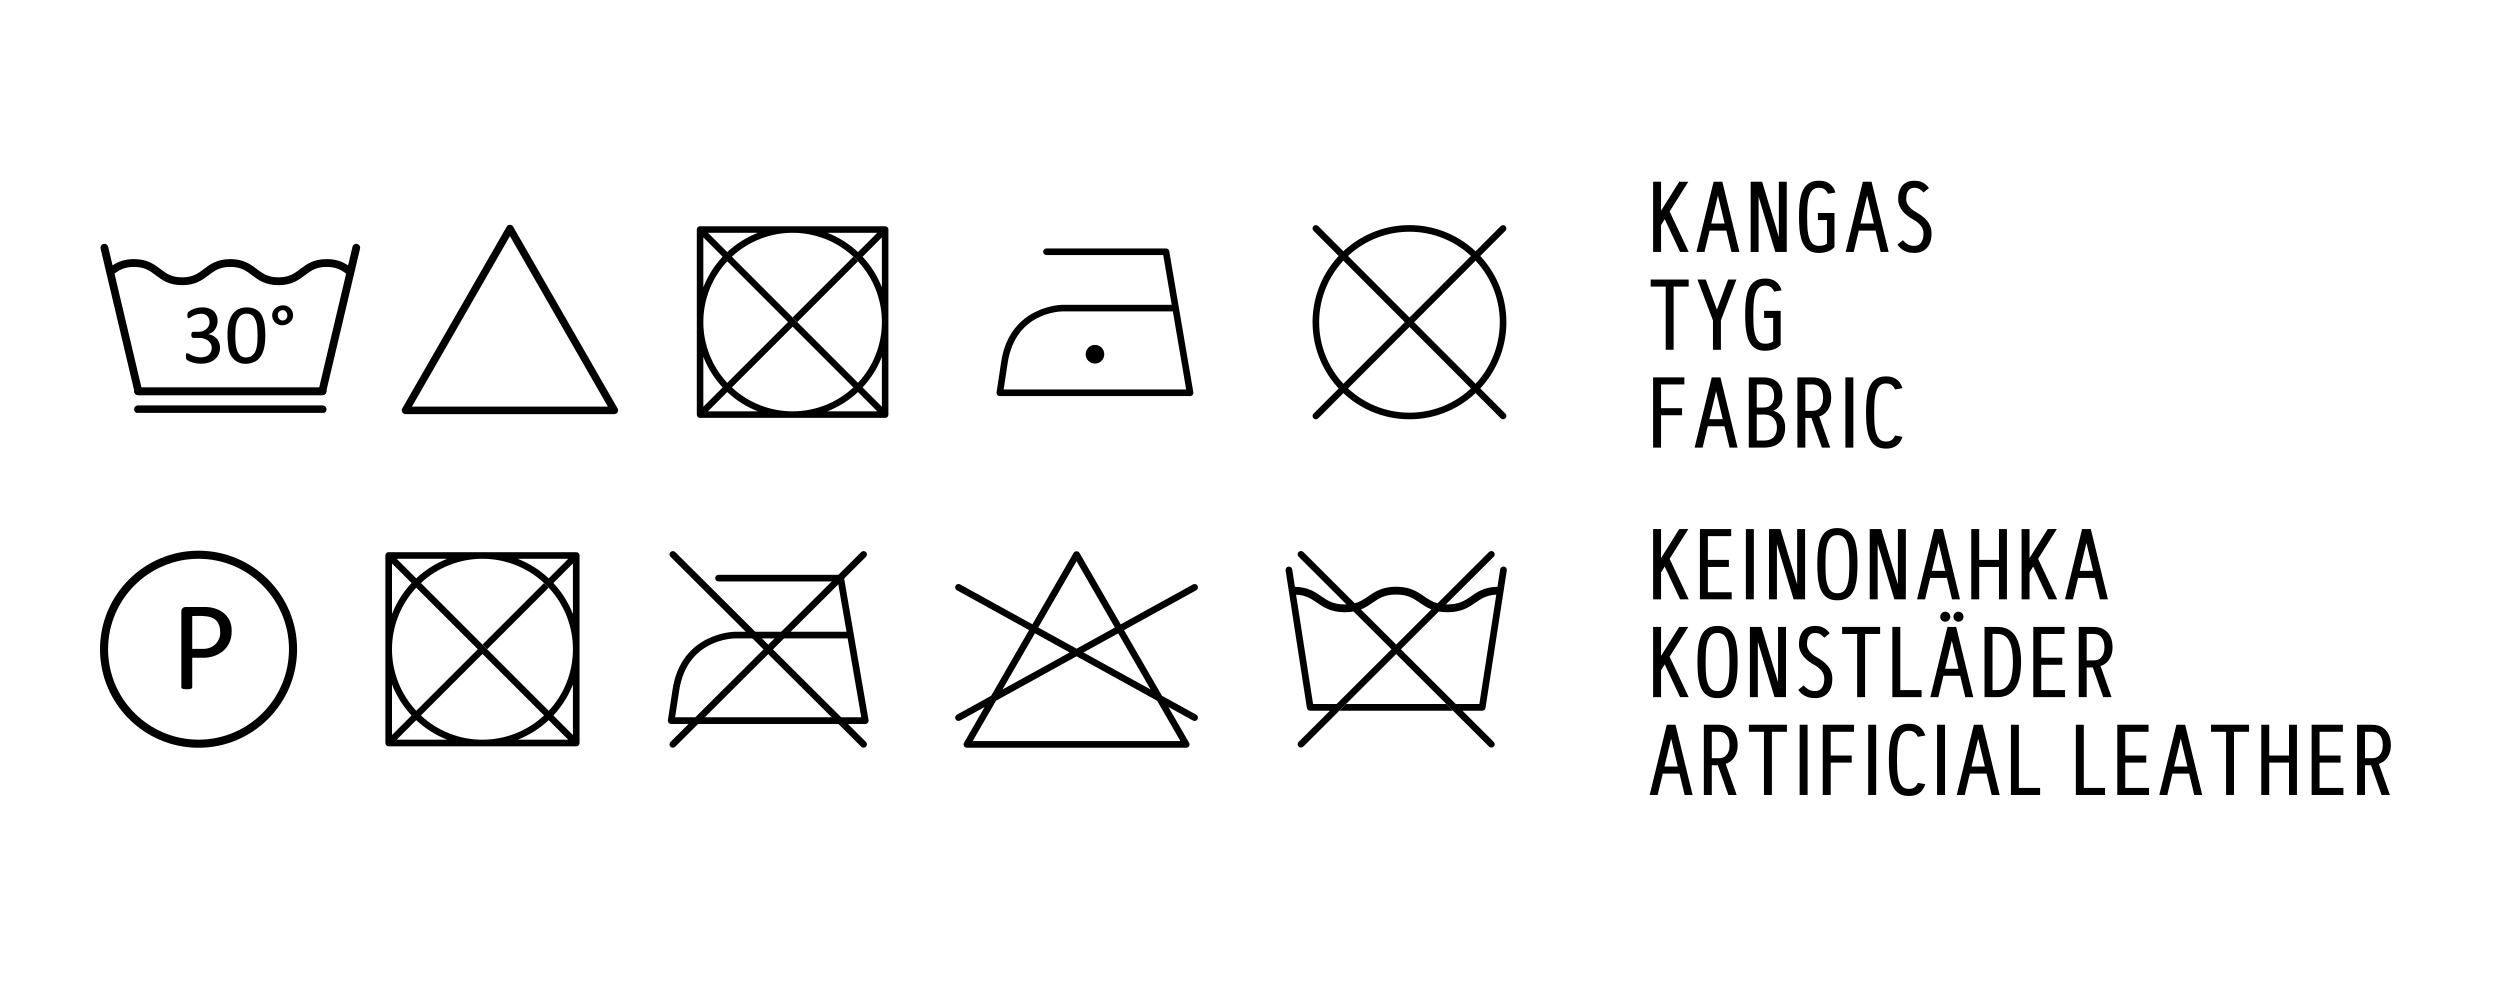 <svg xmlns="http://www.w3.org/2000/svg" xmlns:xlink="http://www.w3.org/1999/xlink" width="2000" zoomAndPan="magnify" viewBox="0 0 1500 600" height="800" preserveAspectRatio="xMidYMid meet" version="1.0"><defs><g/><clipPath id="181ab943fb"><path d="M 401 330.414 L 521 330.414 L 521 448.664 L 401 448.664 Z M 401 330.414 " clip-rule="nonzero"/></clipPath><clipPath id="262185fb00"><path d="M 400.648 344 L 521.23 344 L 521.23 435 L 400.648 435 Z M 400.648 344 " clip-rule="nonzero"/></clipPath><clipPath id="2268b72c14"><path d="M 573 330.414 L 719 330.414 L 719 448.664 L 573 448.664 Z M 573 330.414 " clip-rule="nonzero"/></clipPath><clipPath id="525706e3d7"><path d="M 771.234 330.414 L 904.266 330.414 L 904.266 448.664 L 771.234 448.664 Z M 771.234 330.414 " clip-rule="nonzero"/></clipPath><clipPath id="40151c682a"><path d="M 60 330.414 L 178.242 330.414 L 178.242 448.66 L 60 448.66 Z M 60 330.414 " clip-rule="nonzero"/></clipPath><clipPath id="8c0db8c64a"><path d="M 787.32 135 L 904 135 L 904 251.578 L 787.32 251.578 Z M 787.32 135 " clip-rule="nonzero"/></clipPath><clipPath id="d7ee995aac"><path d="M 418 135 L 533.902 135 L 533.902 251 L 418 251 Z M 418 135 " clip-rule="nonzero"/></clipPath><clipPath id="decaa27eb3"><path d="M 597.867 149.023 L 716.117 149.023 L 716.117 237.711 L 597.867 237.711 Z M 597.867 149.023 " clip-rule="nonzero"/></clipPath><clipPath id="7cac131359"><path d="M 241.047 134.887 L 370.859 134.887 L 370.859 248.465 L 241.047 248.465 Z M 241.047 134.887 " clip-rule="nonzero"/></clipPath><clipPath id="60c781ebbd"><path d="M 60 146.059 L 216.367 146.059 L 216.367 237.078 L 60 237.078 Z M 60 146.059 " clip-rule="nonzero"/></clipPath><clipPath id="1306b1f0e4"><path d="M 60 234.484 L 216.367 234.484 L 216.367 247.707 L 60 247.707 Z M 60 234.484 " clip-rule="nonzero"/></clipPath></defs><g clip-path="url(#181ab943fb)"><path fill="#000000" d="M 403.715 448.605 C 403.309 448.605 402.934 448.492 402.594 448.266 C 402.254 448.043 402.008 447.742 401.852 447.367 C 401.695 446.992 401.656 446.605 401.738 446.207 C 401.816 445.809 402 445.465 402.289 445.176 L 516.715 331.242 C 516.906 331.051 517.125 330.906 517.375 330.805 C 517.621 330.699 517.879 330.648 518.148 330.648 C 518.418 330.648 518.676 330.699 518.922 330.801 C 519.172 330.902 519.391 331.047 519.582 331.238 C 519.77 331.426 519.918 331.645 520.02 331.891 C 520.121 332.141 520.176 332.395 520.176 332.664 C 520.172 332.93 520.121 333.188 520.02 333.434 C 519.914 333.684 519.77 333.902 519.578 334.09 L 405.148 448.02 C 404.754 448.414 404.277 448.609 403.715 448.605 Z M 403.715 448.605 " fill-opacity="1" fill-rule="nonzero"/><path fill="#000000" d="M 518.152 448.605 C 517.594 448.609 517.117 448.41 516.723 448.02 L 402.289 334.09 C 402.098 333.898 401.953 333.684 401.852 333.438 C 401.746 333.188 401.695 332.934 401.695 332.664 C 401.699 332.398 401.75 332.141 401.852 331.895 C 401.953 331.648 402.102 331.43 402.289 331.242 C 402.48 331.055 402.699 330.906 402.945 330.805 C 403.195 330.703 403.453 330.652 403.719 330.652 C 403.988 330.652 404.246 330.703 404.492 330.805 C 404.742 330.906 404.961 331.051 405.148 331.242 L 519.578 445.168 C 519.867 445.457 520.051 445.801 520.129 446.199 C 520.211 446.598 520.172 446.984 520.016 447.359 C 519.859 447.734 519.609 448.035 519.273 448.262 C 518.934 448.484 518.559 448.598 518.152 448.598 Z M 518.152 448.605 " fill-opacity="1" fill-rule="nonzero"/></g><g clip-path="url(#262185fb00)"><path fill="#000000" d="M 519.141 434.383 L 402.727 434.383 C 402.43 434.383 402.152 434.324 401.883 434.203 C 401.617 434.082 401.387 433.91 401.195 433.688 C 401.004 433.465 400.867 433.215 400.785 432.934 C 400.703 432.652 400.684 432.367 400.727 432.078 L 403.531 413.695 C 408.762 379.387 440.773 379.027 441.176 379.027 L 507.891 379.027 L 502.691 348.895 L 431.172 348.895 C 430.898 348.902 430.633 348.859 430.379 348.758 C 430.125 348.66 429.898 348.516 429.703 348.328 C 429.508 348.141 429.355 347.918 429.25 347.668 C 429.145 347.418 429.09 347.156 429.09 346.887 C 429.09 346.613 429.145 346.352 429.25 346.102 C 429.355 345.852 429.508 345.633 429.703 345.441 C 429.898 345.254 430.125 345.109 430.379 345.012 C 430.633 344.914 430.898 344.867 431.172 344.875 L 504.395 344.875 C 504.633 344.875 504.863 344.914 505.086 344.996 C 505.312 345.078 505.516 345.195 505.699 345.348 C 505.879 345.5 506.031 345.68 506.148 345.887 C 506.266 346.09 506.348 346.312 506.387 346.547 L 521.129 432.035 C 521.18 432.328 521.168 432.617 521.09 432.902 C 521.012 433.188 520.875 433.441 520.684 433.668 C 520.492 433.895 520.262 434.07 519.992 434.195 C 519.723 434.32 519.438 434.383 519.141 434.383 Z M 405.074 430.363 L 516.746 430.363 L 508.586 383.051 L 441.172 383.051 C 439.988 383.051 412.23 383.426 407.523 414.301 Z M 405.074 430.363 " fill-opacity="1" fill-rule="nonzero"/></g><g clip-path="url(#2268b72c14)"><path fill="#000000" d="M 717.738 428.805 L 697.172 417.457 L 674.43 378.055 L 717.738 354.172 C 717.973 354.043 718.172 353.875 718.34 353.664 C 718.504 353.457 718.625 353.227 718.699 352.969 C 718.773 352.711 718.797 352.453 718.766 352.188 C 718.738 351.922 718.656 351.672 718.527 351.438 C 718.398 351.207 718.23 351.004 718.023 350.84 C 717.812 350.672 717.582 350.551 717.324 350.477 C 717.07 350.406 716.809 350.383 716.543 350.41 C 716.277 350.441 716.031 350.52 715.797 350.648 L 672.418 374.59 L 647.668 331.691 C 646.949 330.449 644.906 330.449 644.188 331.691 L 619.438 374.57 L 576.059 350.641 C 575.824 350.512 575.574 350.434 575.309 350.402 C 575.043 350.375 574.781 350.395 574.523 350.469 C 574.27 350.547 574.035 350.664 573.828 350.832 C 573.617 351 573.449 351.199 573.32 351.434 C 573.191 351.668 573.113 351.918 573.086 352.184 C 573.055 352.449 573.078 352.711 573.152 352.969 C 573.227 353.223 573.348 353.457 573.516 353.664 C 573.684 353.875 573.883 354.043 574.117 354.172 L 617.426 378.055 L 594.684 417.457 L 574.117 428.805 C 573.883 428.934 573.684 429.102 573.516 429.309 C 573.352 429.52 573.23 429.75 573.156 430.008 C 573.082 430.262 573.062 430.523 573.09 430.789 C 573.121 431.051 573.199 431.301 573.328 431.535 C 573.457 431.77 573.625 431.969 573.832 432.133 C 574.043 432.301 574.273 432.422 574.531 432.496 C 574.785 432.57 575.047 432.59 575.312 432.562 C 575.574 432.531 575.824 432.453 576.059 432.324 L 590.789 424.199 L 578.414 445.641 C 578.328 445.793 578.262 445.953 578.215 446.125 C 578.168 446.297 578.148 446.469 578.148 446.645 C 578.148 446.82 578.172 446.996 578.215 447.164 C 578.262 447.336 578.328 447.496 578.418 447.648 C 578.504 447.801 578.609 447.941 578.734 448.066 C 578.859 448.191 579 448.297 579.152 448.387 C 579.305 448.473 579.465 448.539 579.637 448.586 C 579.809 448.633 579.98 448.656 580.156 448.656 L 711.703 448.656 C 711.879 448.656 712.051 448.633 712.223 448.586 C 712.391 448.539 712.555 448.473 712.707 448.387 C 712.859 448.297 712.996 448.191 713.121 448.066 C 713.246 447.941 713.355 447.801 713.441 447.648 C 713.531 447.496 713.598 447.336 713.645 447.164 C 713.688 446.996 713.711 446.82 713.711 446.645 C 713.711 446.469 713.688 446.297 713.645 446.125 C 713.598 445.953 713.531 445.793 713.441 445.641 L 701.066 424.199 L 715.797 432.324 C 716.031 432.453 716.277 432.535 716.543 432.562 C 716.809 432.594 717.07 432.57 717.324 432.496 C 717.582 432.422 717.812 432.301 718.023 432.137 C 718.23 431.969 718.398 431.77 718.527 431.535 C 718.656 431.301 718.738 431.055 718.766 430.789 C 718.797 430.523 718.773 430.262 718.699 430.008 C 718.625 429.75 718.504 429.52 718.34 429.309 C 718.172 429.102 717.973 428.934 717.738 428.805 Z M 690.367 413.703 L 650.09 391.484 L 670.91 379.996 Z M 645.93 336.715 L 668.902 376.512 L 645.93 389.188 L 622.957 376.512 Z M 620.945 379.996 L 641.766 391.484 L 601.492 413.699 Z M 708.223 444.637 L 583.637 444.637 L 597.605 420.441 L 645.93 393.781 L 694.258 420.441 Z M 708.223 444.637 " fill-opacity="1" fill-rule="nonzero"/></g><path fill="#000000" d="M 347.703 333 C 347.703 332.969 347.703 332.938 347.684 332.906 C 347.66 332.781 347.625 332.656 347.578 332.539 C 347.566 332.508 347.551 332.477 347.539 332.449 C 347.508 332.383 347.473 332.316 347.434 332.254 C 347.418 332.23 347.402 332.203 347.383 332.176 C 347.363 332.148 347.348 332.125 347.328 332.098 C 347.27 332.02 347.211 331.949 347.141 331.883 L 347.066 331.812 L 346.992 331.746 C 346.863 331.641 346.723 331.555 346.574 331.484 C 346.512 331.457 346.453 331.434 346.391 331.41 C 346.297 331.379 346.207 331.355 346.113 331.336 L 346.016 331.32 C 345.922 331.309 345.828 331.301 345.734 331.301 L 233.219 331.301 C 233.121 331.301 233.027 331.309 232.934 331.32 L 232.84 331.336 C 232.746 331.355 232.652 331.379 232.562 331.41 C 232.5 331.434 232.438 331.457 232.375 331.484 C 232.227 331.555 232.086 331.641 231.961 331.746 L 231.883 331.812 L 231.809 331.883 C 231.742 331.949 231.68 332.02 231.625 332.098 C 231.602 332.125 231.582 332.148 231.566 332.176 C 231.551 332.203 231.531 332.23 231.516 332.254 C 231.477 332.316 231.441 332.383 231.414 332.449 C 231.398 332.477 231.387 332.508 231.375 332.539 C 231.324 332.656 231.289 332.781 231.266 332.906 C 231.266 332.938 231.254 332.969 231.25 333 C 231.234 333.098 231.227 333.191 231.227 333.289 L 231.227 445.805 C 231.23 446.059 231.277 446.305 231.375 446.543 C 231.387 446.574 231.398 446.602 231.414 446.629 C 231.441 446.699 231.477 446.762 231.516 446.824 C 231.531 446.852 231.551 446.879 231.566 446.902 C 231.586 446.93 231.602 446.957 231.625 446.98 C 231.68 447.059 231.742 447.129 231.809 447.199 L 231.883 447.27 L 231.961 447.336 C 232.086 447.438 232.227 447.527 232.375 447.594 C 232.438 447.621 232.5 447.648 232.562 447.668 C 232.652 447.699 232.746 447.723 232.84 447.742 C 232.871 447.75 232.902 447.754 232.934 447.758 C 233.027 447.773 233.121 447.777 233.219 447.781 L 345.738 447.781 C 345.832 447.777 345.926 447.773 346.02 447.758 C 346.055 447.754 346.086 447.75 346.117 447.742 C 346.211 447.723 346.301 447.699 346.391 447.668 C 346.457 447.648 346.516 447.621 346.578 447.594 C 346.727 447.527 346.867 447.438 346.996 447.336 L 347.07 447.27 L 347.145 447.199 C 347.215 447.129 347.273 447.059 347.332 446.98 C 347.352 446.957 347.367 446.93 347.387 446.902 C 347.406 446.879 347.422 446.852 347.438 446.824 C 347.477 446.762 347.512 446.699 347.543 446.629 C 347.555 446.602 347.57 446.574 347.578 446.543 C 347.676 446.305 347.727 446.059 347.727 445.805 L 347.727 333.289 C 347.723 333.191 347.715 333.098 347.703 333 Z M 340.945 335.27 L 329.219 347 C 323.766 341.902 317.562 337.992 310.613 335.27 Z M 268.34 335.27 C 261.391 337.992 255.188 341.902 249.734 347 L 238.008 335.27 Z M 235.203 338.078 L 246.93 349.805 C 241.832 355.258 237.922 361.457 235.203 368.406 Z M 249.738 352.609 L 286.676 389.547 L 249.738 426.48 C 248.586 425.242 247.488 423.949 246.457 422.605 C 245.422 421.266 244.453 419.875 243.551 418.441 C 242.645 417.012 241.809 415.539 241.043 414.027 C 240.277 412.516 239.586 410.969 238.965 409.395 C 238.344 407.816 237.797 406.215 237.328 404.586 C 236.859 402.957 236.465 401.312 236.148 399.645 C 235.832 397.98 235.594 396.305 235.438 394.617 C 235.277 392.93 235.199 391.238 235.199 389.547 C 235.199 387.852 235.277 386.16 235.438 384.473 C 235.594 382.785 235.832 381.109 236.148 379.445 C 236.465 377.781 236.859 376.133 237.328 374.504 C 237.797 372.879 238.344 371.273 238.965 369.699 C 239.586 368.121 240.277 366.578 241.043 365.066 C 241.809 363.555 242.645 362.082 243.551 360.648 C 244.453 359.215 245.422 357.824 246.457 356.484 C 247.488 355.141 248.586 353.852 249.738 352.609 Z M 235.203 410.684 C 237.922 417.633 241.832 423.832 246.93 429.285 L 235.203 441.012 Z M 238.008 443.82 L 249.738 432.09 C 255.188 437.188 261.391 441.098 268.34 443.82 Z M 252.543 429.281 L 289.477 392.348 L 326.414 429.281 C 325.172 430.438 323.883 431.531 322.539 432.566 C 321.195 433.602 319.809 434.57 318.375 435.473 C 316.941 436.379 315.469 437.211 313.957 437.977 C 312.445 438.742 310.902 439.438 309.324 440.059 C 307.746 440.68 306.145 441.223 304.516 441.695 C 302.891 442.164 301.242 442.559 299.578 442.875 C 297.914 443.191 296.238 443.426 294.551 443.586 C 292.863 443.746 291.172 443.824 289.477 443.824 C 287.781 443.824 286.09 443.746 284.402 443.586 C 282.719 443.426 281.039 443.191 279.375 442.875 C 277.711 442.559 276.066 442.164 274.438 441.695 C 272.809 441.223 271.207 440.68 269.629 440.059 C 268.051 439.438 266.508 438.742 264.996 437.977 C 263.484 437.211 262.012 436.379 260.578 435.473 C 259.145 434.57 257.758 433.602 256.414 432.566 C 255.074 431.531 253.781 430.438 252.543 429.281 Z M 310.609 443.82 C 317.559 441.098 323.762 437.188 329.211 432.09 L 340.941 443.82 Z M 343.746 441.012 L 332.02 429.285 C 337.117 423.832 341.027 417.633 343.746 410.684 Z M 329.215 426.48 L 292.277 389.547 L 289.477 386.738 L 252.543 349.805 C 253.781 348.648 255.074 347.555 256.414 346.52 C 257.758 345.488 259.145 344.52 260.578 343.613 C 262.012 342.711 263.484 341.875 264.996 341.109 C 266.508 340.344 268.055 339.652 269.629 339.031 C 271.207 338.41 272.809 337.863 274.438 337.395 C 276.066 336.926 277.711 336.531 279.375 336.215 C 281.043 335.898 282.719 335.66 284.406 335.504 C 286.09 335.344 287.781 335.266 289.477 335.266 C 291.172 335.266 292.863 335.344 294.551 335.504 C 296.238 335.66 297.914 335.898 299.578 336.215 C 301.242 336.531 302.891 336.926 304.516 337.395 C 306.145 337.863 307.746 338.41 309.324 339.031 C 310.902 339.652 312.445 340.344 313.957 341.109 C 315.469 341.875 316.941 342.711 318.375 343.613 C 319.809 344.52 321.195 345.488 322.539 346.52 C 323.883 347.555 325.172 348.648 326.414 349.805 C 327.383 350.707 328.316 351.645 329.219 352.613 C 330.371 353.852 331.469 355.145 332.5 356.484 C 333.535 357.828 334.504 359.215 335.41 360.648 C 336.312 362.082 337.148 363.555 337.914 365.066 C 338.68 366.578 339.371 368.121 339.992 369.699 C 340.613 371.277 341.16 372.879 341.629 374.508 C 342.102 376.137 342.492 377.781 342.809 379.445 C 343.125 381.109 343.363 382.789 343.52 384.473 C 343.68 386.16 343.758 387.852 343.758 389.547 C 343.758 391.242 343.68 392.934 343.52 394.621 C 343.363 396.309 343.125 397.984 342.809 399.648 C 342.492 401.312 342.102 402.961 341.629 404.586 C 341.16 406.215 340.613 407.816 339.992 409.395 C 339.371 410.973 338.68 412.516 337.914 414.027 C 337.148 415.539 336.312 417.012 335.41 418.445 C 334.504 419.879 333.535 421.266 332.5 422.609 C 331.469 423.953 330.371 425.242 329.219 426.484 Z M 343.75 368.41 C 341.031 361.461 337.121 355.258 332.023 349.809 L 343.75 338.082 Z M 343.75 368.41 " fill-opacity="1" fill-rule="nonzero"/><path fill="#000000" d="M 329.215 352.609 L 292.277 389.547 L 289.477 386.738 L 326.414 349.805 C 327.379 350.707 328.312 351.645 329.215 352.609 Z M 329.215 352.609 " fill-opacity="1" fill-rule="nonzero"/><path fill="#000000" d="M 867.777 422.406 L 807.637 422.406 L 803.602 426.43 L 871.809 426.43 Z M 867.777 422.406 " fill-opacity="1" fill-rule="nonzero"/><g clip-path="url(#525706e3d7)"><path fill="#000000" d="M 891.316 424.699 L 904.082 342.23 C 904.121 341.965 904.109 341.707 904.043 341.449 C 903.977 341.191 903.867 340.953 903.707 340.742 C 903.551 340.527 903.359 340.352 903.133 340.211 C 902.902 340.07 902.66 339.98 902.395 339.938 C 902.133 339.898 901.871 339.906 901.609 339.973 C 901.348 340.035 901.113 340.145 900.895 340.301 C 900.68 340.461 900.504 340.652 900.363 340.883 C 900.227 341.109 900.137 341.355 900.098 341.621 L 898.488 352.07 C 890.586 352.238 886.359 355.168 882.613 357.785 C 878.785 360.402 875.488 362.648 868.512 362.648 C 868.188 362.648 867.871 362.648 867.574 362.633 L 896.238 334.039 C 896.43 333.852 896.574 333.633 896.676 333.391 C 896.781 333.145 896.832 332.887 896.832 332.621 C 896.836 332.352 896.785 332.098 896.684 331.852 C 896.582 331.605 896.438 331.387 896.246 331.195 C 896.059 331.008 895.84 330.863 895.594 330.758 C 895.348 330.656 895.09 330.605 894.824 330.605 C 894.559 330.605 894.301 330.656 894.051 330.758 C 893.805 330.859 893.586 331.004 893.398 331.191 L 862.555 361.949 C 859.273 361.086 856.984 359.52 854.449 357.781 C 850.539 355.09 846.148 352.035 837.684 352.035 C 829.266 352.035 824.871 355.09 820.965 357.781 C 818.43 359.516 816.141 361.086 812.859 361.949 L 782.023 331.191 C 781.832 331.004 781.613 330.859 781.367 330.758 C 781.121 330.656 780.863 330.605 780.594 330.605 C 780.328 330.605 780.07 330.656 779.824 330.758 C 779.578 330.859 779.359 331.008 779.172 331.195 C 778.98 331.383 778.836 331.602 778.734 331.848 C 778.633 332.094 778.582 332.352 778.582 332.617 C 778.582 332.883 778.633 333.141 778.734 333.387 C 778.84 333.633 778.984 333.852 779.176 334.039 L 807.855 362.648 C 807.547 362.648 807.234 362.664 806.918 362.664 C 799.949 362.664 796.645 360.418 792.859 357.801 C 789.074 355.184 784.879 352.254 776.941 352.094 L 775.332 341.645 C 775.293 341.383 775.203 341.137 775.066 340.91 C 774.93 340.68 774.758 340.488 774.543 340.328 C 774.328 340.172 774.094 340.059 773.836 339.996 C 773.578 339.93 773.316 339.918 773.051 339.953 C 772.789 339.992 772.543 340.082 772.312 340.219 C 772.086 340.355 771.891 340.527 771.734 340.742 C 771.574 340.957 771.461 341.191 771.398 341.449 C 771.332 341.707 771.32 341.965 771.359 342.23 L 784.105 424.699 C 784.141 424.938 784.219 425.164 784.336 425.379 C 784.453 425.59 784.605 425.777 784.789 425.938 C 784.977 426.094 785.184 426.215 785.41 426.301 C 785.641 426.387 785.875 426.43 786.121 426.43 L 797.918 426.43 L 779.176 445.109 C 778.984 445.297 778.84 445.512 778.738 445.758 C 778.637 446.004 778.586 446.262 778.586 446.527 C 778.586 446.793 778.637 447.051 778.738 447.297 C 778.84 447.543 778.984 447.758 779.176 447.949 C 779.363 448.137 779.582 448.281 779.828 448.383 C 780.074 448.484 780.332 448.535 780.598 448.535 C 780.863 448.535 781.121 448.484 781.367 448.383 C 781.613 448.281 781.832 448.137 782.023 447.949 L 837.699 392.414 L 867.777 422.406 L 893.398 447.957 C 893.586 448.145 893.805 448.289 894.051 448.391 C 894.301 448.492 894.555 448.539 894.824 448.539 C 895.09 448.539 895.348 448.488 895.594 448.387 C 895.84 448.281 896.059 448.137 896.246 447.949 C 896.434 447.758 896.578 447.543 896.68 447.297 C 896.781 447.047 896.832 446.793 896.832 446.527 C 896.832 446.262 896.777 446.004 896.676 445.758 C 896.574 445.512 896.426 445.297 896.238 445.109 L 877.504 426.43 L 889.344 426.43 C 889.582 426.426 889.816 426.379 890.043 426.293 C 890.266 426.207 890.469 426.082 890.648 425.926 C 890.832 425.766 890.977 425.582 891.094 425.371 C 891.207 425.16 891.281 424.938 891.316 424.699 Z M 801.941 422.406 L 787.844 422.406 L 777.648 356.816 C 783.57 357.102 786.637 359.188 790.141 361.602 C 794.051 364.293 798.48 367.348 806.902 367.348 C 808.656 367.355 810.402 367.207 812.129 366.902 L 834.859 389.574 Z M 816.562 365.648 C 819.402 364.523 821.586 363.016 823.621 361.602 C 827.449 358.984 830.711 356.738 837.68 356.738 C 844.648 356.738 847.953 358.984 851.781 361.602 C 853.816 363.016 856 364.527 858.84 365.648 L 837.707 386.734 Z M 873.473 422.406 L 840.555 389.574 L 863.281 366.902 C 865.012 367.207 866.754 367.355 868.512 367.348 C 876.973 367.348 881.363 364.293 885.273 361.602 C 888.777 359.188 891.836 357.102 897.766 356.777 L 887.609 422.41 Z M 873.473 422.406 " fill-opacity="1" fill-rule="nonzero"/></g><g clip-path="url(#40151c682a)"><path fill="#000000" d="M 121.223 389.305 L 115.34 389.305 L 115.34 369.602 C 123.059 369.551 131.859 368.535 132.117 379.129 C 132.332 385.316 127.473 389.672 121.223 389.305 Z M 121.906 364.211 L 111.391 364.211 C 109.848 364.25 108.746 365.23 108.809 367.02 L 108.809 412.348 C 108.82 413.23 109.699 413.336 110.5 413.465 C 111.281 413.594 112.867 413.594 113.648 413.465 C 114.445 413.328 115.305 413.215 115.34 412.348 L 115.34 394.656 L 120.918 394.656 C 130.902 395.059 139.254 388.906 138.988 378.598 C 139.254 368.746 130.777 363.789 121.906 364.211 Z M 119.121 443.801 C 89.199 443.801 64.859 419.457 64.859 389.535 C 64.859 359.617 89.199 335.273 119.121 335.273 C 149.043 335.273 173.387 359.617 173.387 389.535 C 173.387 419.457 149.043 443.801 119.121 443.801 Z M 119.121 330.414 C 86.52 330.414 60 356.938 60 389.535 C 60 422.137 86.52 448.66 119.121 448.66 C 151.723 448.66 178.246 422.137 178.246 389.535 C 178.246 356.938 151.723 330.414 119.121 330.414 " fill-opacity="1" fill-rule="nonzero"/></g><g clip-path="url(#8c0db8c64a)"><path fill="#000000" d="M 845.684 251.574 C 813.621 251.574 787.531 225.441 787.531 193.32 C 787.531 161.203 813.621 135.07 845.684 135.07 C 877.75 135.07 903.84 161.203 903.84 193.32 C 903.84 225.441 877.75 251.574 845.684 251.574 Z M 845.684 139.043 C 815.812 139.043 791.496 163.402 791.496 193.32 C 791.496 223.242 815.812 247.602 845.684 247.602 C 875.555 247.602 899.875 223.254 899.875 193.32 C 899.875 163.391 875.566 139.043 845.684 139.043 Z M 845.684 139.043 " fill-opacity="1" fill-rule="nonzero"/><path fill="#000000" d="M 789.512 251.574 C 789.113 251.57 788.746 251.461 788.414 251.238 C 788.078 251.016 787.836 250.719 787.684 250.348 C 787.531 249.977 787.492 249.594 787.57 249.203 C 787.648 248.809 787.828 248.469 788.109 248.184 L 900.449 135.652 C 900.637 135.465 900.852 135.32 901.094 135.223 C 901.336 135.121 901.59 135.07 901.855 135.066 C 902.117 135.066 902.371 135.117 902.617 135.219 C 902.859 135.32 903.074 135.465 903.262 135.648 C 903.449 135.836 903.59 136.051 903.691 136.297 C 903.793 136.539 903.844 136.793 903.844 137.059 C 903.844 137.324 903.793 137.578 903.691 137.82 C 903.59 138.066 903.445 138.281 903.258 138.465 L 790.922 250.992 C 790.531 251.383 790.062 251.574 789.512 251.574 Z M 789.512 251.574 " fill-opacity="1" fill-rule="nonzero"/><path fill="#000000" d="M 901.859 251.574 C 901.309 251.574 900.844 251.379 900.457 250.992 L 788.109 138.465 C 787.926 138.281 787.781 138.066 787.68 137.82 C 787.582 137.578 787.531 137.324 787.531 137.059 C 787.531 136.797 787.582 136.543 787.684 136.301 C 787.785 136.055 787.926 135.84 788.113 135.656 C 788.301 135.469 788.516 135.324 788.758 135.223 C 789 135.121 789.254 135.074 789.516 135.074 C 789.781 135.074 790.035 135.121 790.277 135.223 C 790.52 135.324 790.734 135.469 790.922 135.652 L 903.258 248.18 C 903.543 248.461 903.723 248.801 903.801 249.195 C 903.879 249.586 903.84 249.969 903.688 250.34 C 903.535 250.711 903.289 251.008 902.957 251.23 C 902.625 251.453 902.258 251.566 901.859 251.566 Z M 901.859 251.574 " fill-opacity="1" fill-rule="nonzero"/></g><g clip-path="url(#d7ee995aac)"><path fill="#000000" d="M 533.023 137.438 C 533.023 137.406 533.023 137.375 533.008 137.348 C 532.984 137.223 532.945 137.098 532.898 136.98 C 532.887 136.953 532.875 136.922 532.859 136.895 C 532.832 136.828 532.797 136.766 532.758 136.703 C 532.742 136.676 532.727 136.648 532.707 136.625 C 532.691 136.598 532.672 136.574 532.652 136.547 C 532.598 136.473 532.539 136.402 532.473 136.336 L 532.398 136.266 L 532.32 136.199 C 532.195 136.098 532.059 136.012 531.91 135.941 C 531.852 135.914 531.789 135.891 531.727 135.871 C 531.637 135.84 531.547 135.816 531.453 135.797 L 531.359 135.781 C 531.27 135.766 531.176 135.762 531.082 135.762 L 420.047 135.762 C 419.949 135.762 419.855 135.766 419.766 135.781 L 419.672 135.797 C 419.578 135.816 419.488 135.84 419.398 135.871 C 419.336 135.891 419.273 135.914 419.215 135.941 C 419.066 136.012 418.93 136.098 418.805 136.199 L 418.727 136.266 L 418.656 136.336 C 418.59 136.402 418.527 136.473 418.473 136.547 C 418.453 136.574 418.434 136.598 418.418 136.625 C 418.398 136.648 418.383 136.676 418.367 136.703 C 418.328 136.766 418.293 136.828 418.266 136.895 C 418.25 136.922 418.238 136.953 418.227 136.98 C 418.18 137.098 418.145 137.223 418.117 137.348 C 418.117 137.375 418.109 137.406 418.102 137.438 C 418.09 137.531 418.082 137.625 418.082 137.723 L 418.082 248.758 C 418.082 249.008 418.133 249.254 418.227 249.484 C 418.238 249.516 418.25 249.543 418.266 249.574 C 418.293 249.641 418.328 249.703 418.367 249.766 C 418.383 249.789 418.398 249.816 418.418 249.844 C 418.438 249.867 418.453 249.895 418.473 249.918 C 418.527 249.996 418.59 250.066 418.656 250.133 L 418.727 250.203 L 418.805 250.27 C 418.93 250.371 419.066 250.457 419.215 250.523 C 419.273 250.551 419.336 250.578 419.398 250.598 C 419.488 250.629 419.578 250.652 419.672 250.672 C 419.703 250.68 419.734 250.684 419.766 250.688 C 419.855 250.699 419.949 250.707 420.047 250.707 L 531.086 250.707 C 531.18 250.707 531.273 250.699 531.363 250.688 C 531.395 250.684 531.426 250.68 531.457 250.672 C 531.551 250.652 531.641 250.629 531.73 250.598 C 531.793 250.578 531.855 250.551 531.914 250.523 C 532.062 250.457 532.199 250.371 532.324 250.27 L 532.402 250.203 L 532.477 250.133 C 532.543 250.066 532.602 249.996 532.656 249.918 C 532.676 249.895 532.695 249.867 532.711 249.844 C 532.73 249.816 532.746 249.789 532.762 249.766 C 532.801 249.703 532.836 249.641 532.863 249.574 C 532.879 249.543 532.891 249.516 532.902 249.484 C 533 249.254 533.047 249.008 533.047 248.758 L 533.047 137.723 C 533.047 137.625 533.039 137.531 533.023 137.438 Z M 526.355 139.68 L 514.781 151.254 C 509.402 146.223 503.281 142.363 496.422 139.68 Z M 454.707 139.68 C 447.848 142.363 441.727 146.223 436.348 151.254 L 424.773 139.68 Z M 422.004 142.449 L 433.578 154.023 C 428.547 159.402 424.688 165.52 422.004 172.379 Z M 436.352 156.789 L 472.801 193.238 L 436.352 229.688 C 435.211 228.465 434.129 227.191 433.109 225.867 C 432.09 224.543 431.133 223.172 430.242 221.758 C 429.348 220.344 428.523 218.891 427.77 217.398 C 427.016 215.906 426.328 214.383 425.719 212.824 C 425.105 211.27 424.566 209.688 424.102 208.082 C 423.637 206.477 423.25 204.852 422.938 203.207 C 422.625 201.562 422.391 199.91 422.234 198.246 C 422.078 196.578 422 194.91 422 193.238 C 422 191.566 422.078 189.898 422.234 188.234 C 422.391 186.566 422.625 184.914 422.938 183.27 C 423.25 181.629 423.637 180.004 424.102 178.398 C 424.566 176.789 425.105 175.207 425.719 173.652 C 426.328 172.098 427.016 170.574 427.77 169.082 C 428.523 167.59 429.348 166.137 430.242 164.723 C 431.133 163.309 432.09 161.938 433.109 160.613 C 434.129 159.289 435.211 158.012 436.352 156.789 Z M 422.004 214.098 C 424.688 220.957 428.547 227.078 433.578 232.453 L 422.004 244.031 Z M 424.773 246.801 L 436.348 235.223 C 441.727 240.258 447.848 244.113 454.707 246.801 Z M 439.117 232.453 L 475.566 196.004 L 512.016 232.453 C 510.789 233.594 509.516 234.672 508.191 235.695 C 506.867 236.715 505.496 237.672 504.082 238.562 C 502.668 239.453 501.215 240.277 499.723 241.035 C 498.23 241.789 496.707 242.473 495.152 243.086 C 493.594 243.699 492.012 244.238 490.406 244.703 C 488.801 245.168 487.176 245.555 485.531 245.867 C 483.891 246.176 482.234 246.41 480.57 246.57 C 478.906 246.727 477.238 246.805 475.566 246.805 C 473.891 246.805 472.223 246.727 470.559 246.57 C 468.895 246.41 467.238 246.176 465.598 245.867 C 463.953 245.555 462.328 245.168 460.723 244.703 C 459.117 244.238 457.535 243.699 455.977 243.086 C 454.422 242.473 452.898 241.789 451.406 241.035 C 449.914 240.277 448.461 239.453 447.047 238.562 C 445.633 237.672 444.262 236.715 442.938 235.695 C 441.613 234.672 440.34 233.594 439.117 232.453 Z M 496.418 246.801 C 503.277 244.113 509.398 240.258 514.777 235.223 L 526.352 246.801 Z M 529.121 244.031 L 517.547 232.453 C 522.578 227.078 526.438 220.957 529.121 214.098 Z M 514.777 229.688 L 478.328 193.238 L 475.566 190.473 L 439.117 154.02 C 440.34 152.883 441.613 151.801 442.938 150.781 C 444.262 149.762 445.633 148.805 447.047 147.914 C 448.461 147.02 449.914 146.195 451.406 145.441 C 452.898 144.688 454.422 144 455.98 143.391 C 457.535 142.777 459.117 142.238 460.723 141.773 C 462.328 141.309 463.953 140.922 465.598 140.609 C 467.238 140.297 468.895 140.066 470.559 139.906 C 472.223 139.75 473.891 139.672 475.566 139.672 C 477.238 139.672 478.906 139.75 480.57 139.906 C 482.234 140.066 483.891 140.297 485.531 140.609 C 487.176 140.922 488.801 141.309 490.406 141.773 C 492.012 142.238 493.594 142.777 495.152 143.391 C 496.707 144 498.23 144.688 499.723 145.441 C 501.215 146.195 502.668 147.02 504.082 147.914 C 505.496 148.805 506.867 149.762 508.191 150.781 C 509.516 151.801 510.789 152.883 512.016 154.02 C 512.973 154.91 513.895 155.836 514.781 156.793 C 515.922 158.016 517.004 159.289 518.023 160.613 C 519.043 161.938 520 163.309 520.891 164.723 C 521.785 166.137 522.609 167.59 523.363 169.082 C 524.117 170.574 524.805 172.098 525.414 173.656 C 526.027 175.211 526.566 176.793 527.031 178.398 C 527.496 180.004 527.883 181.629 528.195 183.273 C 528.508 184.918 528.742 186.57 528.898 188.234 C 529.055 189.898 529.133 191.57 529.133 193.242 C 529.133 194.914 529.055 196.582 528.898 198.246 C 528.742 199.91 528.508 201.566 528.195 203.207 C 527.883 204.852 527.496 206.477 527.031 208.082 C 526.566 209.691 526.027 211.27 525.414 212.828 C 524.805 214.383 524.117 215.906 523.363 217.398 C 522.609 218.891 521.785 220.344 520.891 221.758 C 520 223.172 519.043 224.543 518.023 225.867 C 517.004 227.191 515.922 228.469 514.781 229.691 Z M 529.125 172.383 C 526.441 165.523 522.582 159.406 517.551 154.027 L 529.125 142.453 Z M 529.125 172.383 " fill-opacity="1" fill-rule="nonzero"/></g><path fill="#000000" d="M 514.777 156.789 L 478.328 193.238 L 475.566 190.473 L 512.016 154.02 C 512.969 154.914 513.891 155.836 514.777 156.789 Z M 514.777 156.789 " fill-opacity="1" fill-rule="nonzero"/><path fill="#000000" d="M 662.559 212.543 C 662.559 212.91 662.523 213.277 662.453 213.637 C 662.383 214 662.277 214.352 662.137 214.691 C 661.996 215.031 661.824 215.355 661.621 215.66 C 661.414 215.969 661.184 216.25 660.926 216.512 C 660.664 216.773 660.383 217.004 660.078 217.211 C 659.773 217.414 659.453 217.586 659.113 217.727 C 658.773 217.871 658.426 217.977 658.066 218.047 C 657.707 218.121 657.344 218.156 656.977 218.156 C 656.609 218.156 656.246 218.121 655.887 218.047 C 655.527 217.977 655.18 217.871 654.84 217.727 C 654.5 217.586 654.18 217.414 653.875 217.211 C 653.57 217.004 653.289 216.773 653.027 216.512 C 652.77 216.25 652.539 215.969 652.336 215.66 C 652.129 215.355 651.957 215.031 651.816 214.691 C 651.68 214.352 651.57 214 651.5 213.637 C 651.43 213.277 651.395 212.91 651.395 212.543 C 651.395 212.176 651.43 211.809 651.5 211.449 C 651.57 211.086 651.68 210.738 651.816 210.395 C 651.957 210.055 652.129 209.73 652.336 209.426 C 652.539 209.121 652.77 208.836 653.027 208.574 C 653.289 208.316 653.57 208.082 653.875 207.879 C 654.18 207.672 654.5 207.5 654.84 207.359 C 655.18 207.219 655.527 207.113 655.887 207.039 C 656.246 206.969 656.609 206.934 656.977 206.934 C 657.344 206.934 657.707 206.969 658.066 207.039 C 658.426 207.113 658.773 207.219 659.113 207.359 C 659.453 207.5 659.773 207.672 660.078 207.879 C 660.383 208.082 660.664 208.316 660.926 208.574 C 661.184 208.836 661.414 209.121 661.621 209.426 C 661.824 209.73 661.996 210.055 662.137 210.395 C 662.277 210.738 662.383 211.086 662.453 211.449 C 662.523 211.809 662.559 212.176 662.559 212.543 Z M 662.559 212.543 " fill-opacity="1" fill-rule="nonzero"/><g clip-path="url(#decaa27eb3)"><path fill="#000000" d="M 714.051 237.656 L 599.902 237.656 C 599.613 237.656 599.34 237.598 599.078 237.477 C 598.816 237.355 598.59 237.188 598.402 236.969 C 598.215 236.75 598.082 236.5 598.004 236.223 C 597.922 235.945 597.902 235.664 597.945 235.375 L 600.695 217.18 C 605.824 183.223 637.211 182.867 637.602 182.867 L 703.016 182.867 L 697.922 153.043 L 627.793 153.043 C 627.535 153.035 627.289 152.98 627.055 152.875 C 626.82 152.77 626.613 152.625 626.434 152.438 C 626.254 152.254 626.117 152.039 626.02 151.801 C 625.922 151.562 625.875 151.312 625.875 151.055 C 625.875 150.797 625.922 150.547 626.02 150.305 C 626.117 150.066 626.254 149.855 626.434 149.668 C 626.613 149.484 626.82 149.34 627.055 149.234 C 627.289 149.129 627.535 149.074 627.793 149.066 L 699.586 149.066 C 699.82 149.062 700.047 149.105 700.27 149.184 C 700.488 149.266 700.688 149.379 700.867 149.531 C 701.047 149.684 701.195 149.859 701.309 150.062 C 701.426 150.27 701.504 150.484 701.543 150.719 L 716.008 235.332 C 716.055 235.621 716.043 235.906 715.965 236.191 C 715.891 236.473 715.758 236.727 715.57 236.949 C 715.383 237.176 715.156 237.348 714.891 237.473 C 714.625 237.594 714.348 237.656 714.059 237.656 Z M 602.203 233.68 L 711.703 233.68 L 703.699 186.852 L 637.598 186.852 C 636.441 186.852 609.223 187.223 604.609 217.781 Z M 602.203 233.68 " fill-opacity="1" fill-rule="nonzero"/></g><g clip-path="url(#7cac131359)"><path fill="#000000" d="M 247.191 243.945 L 305.953 141.668 L 364.719 243.945 Z M 370.559 245.074 L 307.902 136.016 C 307.5 135.316 306.758 134.887 305.953 134.887 C 305.152 134.887 304.41 135.316 304.008 136.016 L 241.348 245.074 C 240.949 245.773 240.949 246.637 241.348 247.336 C 241.75 248.035 242.492 248.465 243.297 248.465 L 368.613 248.465 C 369.414 248.465 370.156 248.035 370.559 247.336 C 370.961 246.637 370.961 245.773 370.559 245.074 " fill-opacity="1" fill-rule="nonzero"/></g><g clip-path="url(#60c781ebbd)"><path fill="#000000" d="M 170.723 192.051 C 167.043 193.578 165.027 187.918 168.406 186.332 C 172.098 184.84 174.027 190.402 170.723 192.051 Z M 163.797 191.672 C 167.18 198.672 178.34 194.227 175.359 186.691 C 171.949 179.723 160.812 184.113 163.797 191.672 Z M 150.188 213.992 C 141.98 216.73 141.039 207.434 141.152 201.102 C 141.281 196.883 141.168 191.957 144.52 189.199 C 146.355 187.824 149.934 187.816 151.723 189.508 C 154.633 192.645 154.375 197.289 154.551 201.555 C 154.395 205.906 154.598 211.805 150.188 213.992 Z M 142.684 185.664 C 135.395 190.016 136.145 201.23 137.039 208.566 C 138.141 217.148 145.668 220.336 153.016 216.988 C 158.43 213.898 159.117 207.211 159.203 201.25 C 159.141 196.707 158.84 192.406 156.824 188.809 C 154.191 184.105 147.059 183.375 142.684 185.664 Z M 129.781 202.906 C 133.121 206.246 132.598 212.348 129.152 215.41 C 126.234 218.094 121.426 218.641 117.465 217.969 C 115.891 217.695 114.363 217.219 113.121 216.547 C 112.023 215.961 111.637 215.641 111.559 214.492 C 111.289 210.691 112.398 211.84 114.949 213.137 C 118.457 214.898 124.793 215.391 126.59 210.984 C 128.566 205.848 123.844 202.477 118.992 202.754 L 115.953 202.754 C 114.527 202.777 114.441 199.742 115.477 199.195 C 115.711 198.996 118.391 199.129 118.719 199.094 C 123.199 199.352 126.906 195.719 125.383 191.223 C 123.574 186.578 117.199 188.219 114.148 190.527 C 113.059 191.262 112.566 191.043 112.461 190.004 C 112.41 189.27 112.344 188.242 112.691 187.551 C 116.348 183.926 124.273 183.168 128.234 186.703 C 132.402 190.652 130.773 199.199 124.879 200.488 C 126.73 200.742 128.473 201.598 129.781 202.906 Z M 191.531 232.383 L 84.852 232.383 L 68.699 164.137 C 71.637 161.984 74.754 160.152 80.383 160.152 C 86.828 160.152 89.891 162.473 93.434 165.156 C 97.113 167.941 101.281 171.102 109.281 171.102 C 117.297 171.102 121.469 167.941 125.148 165.152 C 128.691 162.469 131.754 160.152 138.199 160.152 C 144.637 160.152 147.695 162.469 151.234 165.152 C 154.914 167.938 159.086 171.102 167.102 171.102 C 175.113 171.102 179.289 167.938 182.969 165.152 C 186.508 162.469 189.566 160.152 196.004 160.152 C 201.648 160.152 204.762 161.984 207.684 164.137 Z M 216.031 149.172 C 216.328 147.914 215.555 146.648 214.297 146.348 C 213.039 146.051 211.781 146.828 211.484 148.09 L 208.848 159.227 C 205.797 157.203 201.992 155.461 196.004 155.461 C 188 155.461 183.832 158.621 180.152 161.406 C 176.609 164.09 173.551 166.406 167.102 166.406 C 160.652 166.406 157.594 164.09 154.051 161.406 C 150.371 158.621 146.203 155.461 138.199 155.461 C 130.188 155.461 126.016 158.621 122.336 161.406 C 118.789 164.09 115.73 166.406 109.281 166.406 C 102.848 166.406 99.789 164.094 96.25 161.41 C 92.566 158.621 88.395 155.461 80.383 155.461 C 74.406 155.461 70.602 157.207 67.539 159.23 L 64.902 148.09 C 64.605 146.828 63.348 146.055 62.09 146.348 C 60.832 146.648 60.059 147.914 60.355 149.172 L 80.73 235.27 C 80.98 236.328 81.922 237.074 83.008 237.074 L 193.379 237.074 C 194.461 237.074 195.402 236.328 195.652 235.27 L 212.562 163.832 C 212.578 163.773 212.59 163.719 212.602 163.66 L 216.031 149.172 " fill-opacity="1" fill-rule="nonzero"/></g><g clip-path="url(#1306b1f0e4)"><path fill="#000000" d="M 195.918 245.598 C 195.918 246.898 194.867 247.949 193.574 247.949 L 82.797 247.949 C 81.504 247.949 80.453 246.898 80.453 245.598 C 80.453 244.301 81.504 243.246 82.797 243.246 L 193.574 243.246 C 194.867 243.246 195.918 244.301 195.918 245.598 Z M 191.719 232.406 L 84.652 232.406 L 68.441 163.984 C 71.387 161.824 74.516 159.988 80.164 159.988 C 86.633 159.988 89.707 162.312 93.262 165.004 C 96.953 167.797 101.137 170.965 109.168 170.965 C 117.211 170.965 121.398 167.797 125.094 165.004 C 128.648 162.312 131.723 159.988 138.191 159.988 C 144.652 159.988 147.719 162.312 151.273 165 C 154.969 167.793 159.156 170.965 167.199 170.965 C 175.242 170.965 179.43 167.797 183.121 165 C 186.676 162.312 189.746 159.988 196.207 159.988 C 201.895 159.988 205.012 161.824 207.93 163.98 Z M 216.309 148.977 C 216.605 147.715 215.828 146.445 214.566 146.148 C 213.305 145.844 212.043 146.629 211.742 147.891 L 209.098 159.055 C 206.047 157.027 202.234 155.285 196.207 155.285 C 188.172 155.285 183.988 158.453 180.297 161.246 C 176.742 163.938 173.672 166.262 167.199 166.262 C 160.727 166.262 157.656 163.938 154.098 161.246 C 150.406 158.453 146.223 155.285 138.191 155.285 C 130.148 155.285 125.965 158.453 122.27 161.246 C 118.711 163.938 115.641 166.262 109.168 166.262 C 102.711 166.262 99.641 163.938 96.086 161.25 C 92.395 158.453 88.207 155.285 80.164 155.285 C 74.168 155.285 70.348 157.031 67.273 159.062 L 64.629 147.891 C 64.328 146.629 63.066 145.848 61.805 146.148 C 60.543 146.445 59.766 147.715 60.062 148.977 L 80.516 235.301 C 80.766 236.363 81.711 237.109 82.797 237.109 L 193.574 237.109 C 194.66 237.109 195.605 236.363 195.855 235.301 L 212.824 163.68 C 212.84 163.621 212.852 163.566 212.867 163.508 L 216.309 148.977 " fill-opacity="1" fill-rule="nonzero"/></g><g fill="#000000" fill-opacity="1"><g transform="translate(987.46, 359.587)"><g><path d="M 9.172 -24.75 L 20.078 -42.141 L 25.531 -42.141 L 14.312 -24.297 L 25.75 0 L 20.594 0 L 11.375 -19.656 L 9.172 -16.156 L 9.172 0 L 4.406 0 L 4.406 -42.141 L 9.172 -42.141 Z M 9.172 -24.75 "/></g></g></g><g fill="#000000" fill-opacity="1"><g transform="translate(1015.552, 359.587)"><g><path d="M 9.172 -23.656 L 21.781 -23.656 L 21.781 -19.422 L 9.172 -19.422 L 9.172 -4.234 L 23.453 -4.234 L 23.453 0 L 4.406 0 L 4.406 -42.141 L 23.156 -42.141 L 23.156 -37.906 L 9.172 -37.906 Z M 9.172 -23.656 "/></g></g></g><g fill="#000000" fill-opacity="1"><g transform="translate(1042.821, 359.587)"><g><path d="M 4.703 0 L 4.703 -42.141 L 9.469 -42.141 L 9.469 0 Z M 4.703 0 "/></g></g></g><g fill="#000000" fill-opacity="1"><g transform="translate(1056.984, 359.587)"><g><path d="M 4.406 0 L 4.406 -42.141 L 11.281 -42.141 L 21.312 -8.969 L 21.312 -42.141 L 26.062 -42.141 L 26.062 0 L 19.188 0 L 9.172 -33.172 L 9.172 0 Z M 4.406 0 "/></g></g></g><g fill="#000000" fill-opacity="1"><g transform="translate(1087.457, 359.587)"><g><path d="M 14.984 -42.734 C 17.098 -42.734 18.867 -42.363 20.297 -41.625 C 21.734 -40.895 22.895 -39.859 23.781 -38.516 C 24.676 -37.172 25.359 -35.598 25.828 -33.797 C 26.297 -31.992 26.613 -30.016 26.781 -27.859 C 26.945 -25.703 27.031 -23.441 27.031 -21.078 C 27.031 -18.703 26.945 -16.438 26.781 -14.281 C 26.613 -12.125 26.297 -10.145 25.828 -8.344 C 25.359 -6.539 24.676 -4.969 23.781 -3.625 C 22.895 -2.281 21.734 -1.238 20.297 -0.5 C 18.867 0.227 17.098 0.594 14.984 0.594 C 12.867 0.594 11.098 0.227 9.672 -0.5 C 8.242 -1.238 7.082 -2.281 6.188 -3.625 C 5.289 -4.969 4.609 -6.539 4.141 -8.344 C 3.672 -10.145 3.352 -12.125 3.188 -14.281 C 3.02 -16.438 2.938 -18.703 2.938 -21.078 C 2.938 -23.441 3.02 -25.703 3.188 -27.859 C 3.352 -30.016 3.672 -31.992 4.141 -33.797 C 4.609 -35.598 5.289 -37.172 6.188 -38.516 C 7.082 -39.859 8.242 -40.895 9.672 -41.625 C 11.098 -42.363 12.867 -42.734 14.984 -42.734 Z M 22.156 -21.078 C 22.156 -22.992 22.113 -24.816 22.031 -26.547 C 21.957 -28.285 21.785 -29.883 21.516 -31.344 C 21.254 -32.801 20.863 -34.062 20.344 -35.125 C 19.832 -36.195 19.141 -37.023 18.266 -37.609 C 17.391 -38.203 16.297 -38.5 14.984 -38.5 C 13.672 -38.5 12.578 -38.203 11.703 -37.609 C 10.836 -37.023 10.145 -36.195 9.625 -35.125 C 9.102 -34.062 8.707 -32.801 8.438 -31.344 C 8.176 -29.883 8.004 -28.285 7.922 -26.547 C 7.848 -24.816 7.812 -22.992 7.812 -21.078 C 7.812 -19.148 7.848 -17.316 7.922 -15.578 C 8.004 -13.848 8.176 -12.254 8.438 -10.797 C 8.707 -9.336 9.102 -8.07 9.625 -7 C 10.145 -5.938 10.836 -5.109 11.703 -4.516 C 12.578 -3.93 13.672 -3.641 14.984 -3.641 C 16.297 -3.641 17.391 -3.93 18.266 -4.516 C 19.141 -5.109 19.832 -5.938 20.344 -7 C 20.863 -8.07 21.254 -9.336 21.516 -10.797 C 21.785 -12.254 21.957 -13.848 22.031 -15.578 C 22.113 -17.316 22.156 -19.148 22.156 -21.078 Z M 22.156 -21.078 "/></g></g></g><g fill="#000000" fill-opacity="1"><g transform="translate(1117.429, 359.587)"><g><path d="M 4.406 0 L 4.406 -42.141 L 11.281 -42.141 L 21.312 -8.969 L 21.312 -42.141 L 26.062 -42.141 L 26.062 0 L 19.188 0 L 9.172 -33.172 L 9.172 0 Z M 4.406 0 "/></g></g></g><g fill="#000000" fill-opacity="1"><g transform="translate(1147.901, 359.587)"><g><path d="M 23.312 0 L 20.25 -12.812 L 10.203 -12.812 L 7.141 0 L 2.344 0 L 12.609 -42.141 L 17.844 -42.141 L 28.094 0 Z M 15.219 -33.828 L 11.203 -17.047 L 19.219 -17.047 Z M 15.219 -33.828 "/></g></g></g><g fill="#000000" fill-opacity="1"><g transform="translate(1178.344, 359.587)"><g><path d="M 21.047 -23.656 L 21.047 -42.141 L 25.797 -42.141 L 25.797 0 L 21.047 0 L 21.047 -19.422 L 9.172 -19.422 L 9.172 0 L 4.406 0 L 4.406 -42.141 L 9.172 -42.141 L 9.172 -23.656 Z M 21.047 -23.656 "/></g></g></g><g fill="#000000" fill-opacity="1"><g transform="translate(1208.552, 359.587)"><g><path d="M 9.172 -24.75 L 20.078 -42.141 L 25.531 -42.141 L 14.312 -24.297 L 25.75 0 L 20.594 0 L 11.375 -19.656 L 9.172 -16.156 L 9.172 0 L 4.406 0 L 4.406 -42.141 L 9.172 -42.141 Z M 9.172 -24.75 "/></g></g></g><g fill="#000000" fill-opacity="1"><g transform="translate(1236.644, 359.587)"><g><path d="M 23.312 0 L 20.25 -12.812 L 10.203 -12.812 L 7.141 0 L 2.344 0 L 12.609 -42.141 L 17.844 -42.141 L 28.094 0 Z M 15.219 -33.828 L 11.203 -17.047 L 19.219 -17.047 Z M 15.219 -33.828 "/></g></g></g><g fill="#000000" fill-opacity="1"><g transform="translate(1267.125, 359.587)"><g/></g></g><g fill="#000000" fill-opacity="1"><g transform="translate(987.46, 418.286)"><g><path d="M 9.172 -24.75 L 20.078 -42.141 L 25.531 -42.141 L 14.312 -24.297 L 25.75 0 L 20.594 0 L 11.375 -19.656 L 9.172 -16.156 L 9.172 0 L 4.406 0 L 4.406 -42.141 L 9.172 -42.141 Z M 9.172 -24.75 "/></g></g></g><g fill="#000000" fill-opacity="1"><g transform="translate(1015.552, 418.286)"><g><path d="M 14.984 -42.734 C 17.098 -42.734 18.867 -42.363 20.297 -41.625 C 21.734 -40.895 22.895 -39.859 23.781 -38.516 C 24.676 -37.172 25.359 -35.598 25.828 -33.797 C 26.297 -31.992 26.613 -30.016 26.781 -27.859 C 26.945 -25.703 27.031 -23.441 27.031 -21.078 C 27.031 -18.703 26.945 -16.438 26.781 -14.281 C 26.613 -12.125 26.297 -10.145 25.828 -8.344 C 25.359 -6.539 24.676 -4.969 23.781 -3.625 C 22.895 -2.281 21.734 -1.238 20.297 -0.5 C 18.867 0.227 17.098 0.594 14.984 0.594 C 12.867 0.594 11.098 0.227 9.672 -0.5 C 8.242 -1.238 7.082 -2.281 6.188 -3.625 C 5.289 -4.969 4.609 -6.539 4.141 -8.344 C 3.672 -10.145 3.352 -12.125 3.188 -14.281 C 3.02 -16.438 2.938 -18.703 2.938 -21.078 C 2.938 -23.441 3.02 -25.703 3.188 -27.859 C 3.352 -30.016 3.672 -31.992 4.141 -33.797 C 4.609 -35.598 5.289 -37.172 6.188 -38.516 C 7.082 -39.859 8.242 -40.895 9.672 -41.625 C 11.098 -42.363 12.867 -42.734 14.984 -42.734 Z M 22.156 -21.078 C 22.156 -22.992 22.113 -24.816 22.031 -26.547 C 21.957 -28.285 21.785 -29.883 21.516 -31.344 C 21.254 -32.801 20.863 -34.062 20.344 -35.125 C 19.832 -36.195 19.141 -37.023 18.266 -37.609 C 17.391 -38.203 16.297 -38.5 14.984 -38.5 C 13.672 -38.5 12.578 -38.203 11.703 -37.609 C 10.836 -37.023 10.145 -36.195 9.625 -35.125 C 9.102 -34.062 8.707 -32.801 8.438 -31.344 C 8.176 -29.883 8.004 -28.285 7.922 -26.547 C 7.848 -24.816 7.812 -22.992 7.812 -21.078 C 7.812 -19.148 7.848 -17.316 7.922 -15.578 C 8.004 -13.848 8.176 -12.254 8.438 -10.797 C 8.707 -9.336 9.102 -8.07 9.625 -7 C 10.145 -5.938 10.836 -5.109 11.703 -4.516 C 12.578 -3.93 13.672 -3.641 14.984 -3.641 C 16.297 -3.641 17.391 -3.93 18.266 -4.516 C 19.141 -5.109 19.832 -5.938 20.344 -7 C 20.863 -8.07 21.254 -9.336 21.516 -10.797 C 21.785 -12.254 21.957 -13.848 22.031 -15.578 C 22.113 -17.316 22.156 -19.148 22.156 -21.078 Z M 22.156 -21.078 "/></g></g></g><g fill="#000000" fill-opacity="1"><g transform="translate(1045.524, 418.286)"><g><path d="M 4.406 0 L 4.406 -42.141 L 11.281 -42.141 L 21.312 -8.969 L 21.312 -42.141 L 26.062 -42.141 L 26.062 0 L 19.188 0 L 9.172 -33.172 L 9.172 0 Z M 4.406 0 "/></g></g></g><g fill="#000000" fill-opacity="1"><g transform="translate(1075.996, 418.286)"><g><path d="M 21.828 -38.328 L 18.578 -35.672 C 17.848 -36.492 17.066 -37.172 16.234 -37.703 C 15.398 -38.234 14.359 -38.5 13.109 -38.5 C 11.441 -38.5 10.207 -37.926 9.406 -36.781 C 8.602 -35.633 8.203 -33.984 8.203 -31.828 C 8.203 -30.648 8.457 -29.582 8.969 -28.625 C 9.488 -27.664 10.18 -26.801 11.047 -26.031 C 11.91 -25.27 12.863 -24.598 13.906 -24.016 C 15.195 -23.285 16.41 -22.504 17.547 -21.672 C 18.68 -20.836 19.688 -19.91 20.562 -18.891 C 21.445 -17.879 22.141 -16.723 22.641 -15.422 C 23.141 -14.129 23.391 -12.66 23.391 -11.016 C 23.391 -8.43 22.953 -6.281 22.078 -4.562 C 21.211 -2.852 20.004 -1.566 18.453 -0.703 C 16.91 0.16 15.129 0.594 13.109 0.594 C 11.379 0.594 9.867 0.375 8.578 -0.062 C 7.285 -0.508 6.176 -1.109 5.25 -1.859 C 4.332 -2.617 3.562 -3.457 2.938 -4.375 L 6.203 -7.031 C 7.047 -6.039 7.988 -5.227 9.031 -4.594 C 10.082 -3.957 11.441 -3.641 13.109 -3.641 C 14.93 -3.641 16.297 -4.316 17.203 -5.672 C 18.117 -7.023 18.578 -8.805 18.578 -11.016 C 18.578 -12.879 18.004 -14.504 16.859 -15.891 C 15.711 -17.285 14.219 -18.484 12.375 -19.484 C 11.289 -20.066 10.211 -20.754 9.141 -21.547 C 8.078 -22.348 7.109 -23.254 6.234 -24.266 C 5.367 -25.273 4.676 -26.406 4.156 -27.656 C 3.633 -28.906 3.375 -30.297 3.375 -31.828 C 3.375 -33.879 3.719 -35.727 4.406 -37.375 C 5.094 -39.02 6.148 -40.32 7.578 -41.281 C 9.016 -42.25 10.859 -42.734 13.109 -42.734 C 14.711 -42.734 16.066 -42.508 17.172 -42.062 C 18.285 -41.625 19.219 -41.066 19.969 -40.391 C 20.719 -39.711 21.336 -39.023 21.828 -38.328 Z M 21.828 -38.328 "/></g></g></g><g fill="#000000" fill-opacity="1"><g transform="translate(1102.325, 418.286)"><g><path d="M 2.938 -42.141 L 25.75 -42.141 L 25.75 -37.906 L 16.719 -37.906 L 16.719 0 L 11.969 0 L 11.969 -37.906 L 2.938 -37.906 Z M 2.938 -42.141 "/></g></g></g><g fill="#000000" fill-opacity="1"><g transform="translate(1131.005, 418.286)"><g><path d="M 9.172 -42.141 L 9.172 -4.234 L 21.922 -4.234 L 21.922 0 L 4.406 0 L 4.406 -42.141 Z M 9.172 -42.141 "/></g></g></g><g fill="#000000" fill-opacity="1"><g transform="translate(1155.865, 418.286)"><g><path d="M 23.312 0 L 20.25 -12.812 L 10.203 -12.812 L 7.141 0 L 2.344 0 L 12.609 -42.141 L 17.844 -42.141 L 28.094 0 Z M 15.219 -33.828 L 11.203 -17.047 L 19.219 -17.047 Z M 16.188 -48.25 C 16.188 -49.07 16.484 -49.773 17.078 -50.359 C 17.68 -50.953 18.395 -51.25 19.219 -51.25 C 20.039 -51.25 20.75 -50.953 21.344 -50.359 C 21.945 -49.773 22.25 -49.07 22.25 -48.25 C 22.25 -47.406 21.945 -46.695 21.344 -46.125 C 20.75 -45.551 20.039 -45.266 19.219 -45.266 C 18.395 -45.266 17.68 -45.551 17.078 -46.125 C 16.484 -46.695 16.188 -47.406 16.188 -48.25 Z M 8.266 -48.25 C 8.266 -49.07 8.562 -49.773 9.156 -50.359 C 9.75 -50.953 10.457 -51.25 11.281 -51.25 C 12.102 -51.25 12.812 -50.953 13.406 -50.359 C 14.008 -49.773 14.312 -49.07 14.312 -48.25 C 14.312 -47.406 14.008 -46.695 13.406 -46.125 C 12.812 -45.551 12.102 -45.266 11.281 -45.266 C 10.457 -45.266 9.75 -45.551 9.156 -46.125 C 8.562 -46.695 8.266 -47.406 8.266 -48.25 Z M 8.266 -48.25 "/></g></g></g><g fill="#000000" fill-opacity="1"><g transform="translate(1186.307, 418.286)"><g><path d="M 4.406 0 L 4.406 -42.141 L 12.047 -42.141 C 14.711 -42.141 16.961 -41.613 18.797 -40.562 C 20.629 -39.52 22.098 -38.051 23.203 -36.156 C 24.305 -34.27 25.102 -32.039 25.594 -29.469 C 26.082 -26.906 26.328 -24.109 26.328 -21.078 C 26.328 -18.035 26.082 -15.227 25.594 -12.656 C 25.102 -10.094 24.305 -7.863 23.203 -5.969 C 22.098 -4.082 20.629 -2.613 18.797 -1.562 C 16.961 -0.52 14.711 0 12.047 0 Z M 12.047 -37.906 L 9.203 -37.906 L 9.203 -4.234 L 12.047 -4.234 C 13.93 -4.234 15.484 -4.66 16.703 -5.516 C 17.93 -6.379 18.883 -7.582 19.562 -9.125 C 20.25 -10.664 20.734 -12.453 21.016 -14.484 C 21.305 -16.523 21.453 -18.723 21.453 -21.078 C 21.453 -23.422 21.305 -25.609 21.016 -27.641 C 20.734 -29.68 20.25 -31.473 19.562 -33.016 C 18.883 -34.555 17.93 -35.754 16.703 -36.609 C 15.484 -37.473 13.93 -37.906 12.047 -37.906 Z M 12.047 -37.906 "/></g></g></g><g fill="#000000" fill-opacity="1"><g transform="translate(1215.575, 418.286)"><g><path d="M 9.172 -23.656 L 21.781 -23.656 L 21.781 -19.422 L 9.172 -19.422 L 9.172 -4.234 L 23.453 -4.234 L 23.453 0 L 4.406 0 L 4.406 -42.141 L 23.156 -42.141 L 23.156 -37.906 L 9.172 -37.906 Z M 9.172 -23.656 "/></g></g></g><g fill="#000000" fill-opacity="1"><g transform="translate(1242.844, 418.286)"><g><path d="M 9.172 0 L 4.406 0 L 4.406 -42.141 L 13.219 -42.141 C 15.812 -42.141 17.953 -41.602 19.641 -40.531 C 21.336 -39.469 22.602 -38.02 23.438 -36.188 C 24.27 -34.352 24.688 -32.281 24.688 -29.969 C 24.688 -27.977 24.367 -26.203 23.734 -24.641 C 23.098 -23.086 22.234 -21.805 21.141 -20.797 C 20.055 -19.785 18.836 -19.082 17.484 -18.688 L 24.094 0 L 19.109 0 L 12.812 -17.812 L 9.172 -17.812 Z M 13.219 -37.906 L 9.172 -37.906 L 9.172 -22.047 L 13.219 -22.047 C 14.812 -22.047 16.094 -22.398 17.062 -23.109 C 18.031 -23.828 18.734 -24.781 19.172 -25.969 C 19.617 -27.164 19.844 -28.5 19.844 -29.969 C 19.844 -31.445 19.617 -32.785 19.172 -33.984 C 18.734 -35.191 18.031 -36.145 17.062 -36.844 C 16.094 -37.551 14.812 -37.906 13.219 -37.906 Z M 13.219 -37.906 "/></g></g></g><g fill="#000000" fill-opacity="1"><g transform="translate(1271.358, 418.286)"><g/></g></g><g fill="#000000" fill-opacity="1"><g transform="translate(987.46, 476.984)"><g><path d="M 23.312 0 L 20.25 -12.812 L 10.203 -12.812 L 7.141 0 L 2.344 0 L 12.609 -42.141 L 17.844 -42.141 L 28.094 0 Z M 15.219 -33.828 L 11.203 -17.047 L 19.219 -17.047 Z M 15.219 -33.828 "/></g></g></g><g fill="#000000" fill-opacity="1"><g transform="translate(1017.902, 476.984)"><g><path d="M 9.172 0 L 4.406 0 L 4.406 -42.141 L 13.219 -42.141 C 15.812 -42.141 17.953 -41.602 19.641 -40.531 C 21.336 -39.469 22.602 -38.02 23.438 -36.188 C 24.27 -34.352 24.688 -32.281 24.688 -29.969 C 24.688 -27.977 24.367 -26.203 23.734 -24.641 C 23.098 -23.086 22.234 -21.805 21.141 -20.797 C 20.055 -19.785 18.836 -19.082 17.484 -18.688 L 24.094 0 L 19.109 0 L 12.812 -17.812 L 9.172 -17.812 Z M 13.219 -37.906 L 9.172 -37.906 L 9.172 -22.047 L 13.219 -22.047 C 14.812 -22.047 16.094 -22.398 17.062 -23.109 C 18.031 -23.828 18.734 -24.781 19.172 -25.969 C 19.617 -27.164 19.844 -28.5 19.844 -29.969 C 19.844 -31.445 19.617 -32.785 19.172 -33.984 C 18.734 -35.191 18.031 -36.145 17.062 -36.844 C 16.094 -37.551 14.812 -37.906 13.219 -37.906 Z M 13.219 -37.906 "/></g></g></g><g fill="#000000" fill-opacity="1"><g transform="translate(1046.406, 476.984)"><g><path d="M 2.938 -42.141 L 25.75 -42.141 L 25.75 -37.906 L 16.719 -37.906 L 16.719 0 L 11.969 0 L 11.969 -37.906 L 2.938 -37.906 Z M 2.938 -42.141 "/></g></g></g><g fill="#000000" fill-opacity="1"><g transform="translate(1075.085, 476.984)"><g><path d="M 4.703 0 L 4.703 -42.141 L 9.469 -42.141 L 9.469 0 Z M 4.703 0 "/></g></g></g><g fill="#000000" fill-opacity="1"><g transform="translate(1089.249, 476.984)"><g><path d="M 9.172 -23.656 L 21.781 -23.656 L 21.781 -19.422 L 9.172 -19.422 L 9.172 0 L 4.406 0 L 4.406 -42.141 L 23.156 -42.141 L 23.156 -37.906 L 9.172 -37.906 Z M 9.172 -23.656 "/></g></g></g><g fill="#000000" fill-opacity="1"><g transform="translate(1116.224, 476.984)"><g><path d="M 4.703 0 L 4.703 -42.141 L 9.469 -42.141 L 9.469 0 Z M 4.703 0 "/></g></g></g><g fill="#000000" fill-opacity="1"><g transform="translate(1130.388, 476.984)"><g><path d="M 7.812 -21.078 C 7.812 -19.148 7.848 -17.316 7.922 -15.578 C 8.004 -13.848 8.176 -12.254 8.438 -10.797 C 8.707 -9.336 9.102 -8.07 9.625 -7 C 10.145 -5.938 10.836 -5.109 11.703 -4.516 C 12.578 -3.93 13.672 -3.641 14.984 -3.641 C 16.004 -3.641 16.859 -3.801 17.547 -4.125 C 18.234 -4.445 18.797 -4.883 19.234 -5.438 C 19.672 -5.988 20.031 -6.598 20.312 -7.266 L 24.797 -6.469 C 24.41 -5.195 23.816 -4.02 23.016 -2.938 C 22.211 -1.863 21.156 -1.004 19.844 -0.359 C 18.531 0.273 16.91 0.594 14.984 0.594 C 12.867 0.594 11.098 0.227 9.672 -0.5 C 8.242 -1.238 7.082 -2.281 6.188 -3.625 C 5.289 -4.969 4.609 -6.539 4.141 -8.344 C 3.672 -10.145 3.352 -12.125 3.188 -14.281 C 3.02 -16.438 2.938 -18.703 2.938 -21.078 C 2.938 -23.441 3.02 -25.703 3.188 -27.859 C 3.352 -30.016 3.672 -31.992 4.141 -33.797 C 4.609 -35.598 5.289 -37.172 6.188 -38.516 C 7.082 -39.859 8.242 -40.895 9.672 -41.625 C 11.098 -42.363 12.867 -42.734 14.984 -42.734 C 16.91 -42.734 18.531 -42.414 19.844 -41.781 C 21.156 -41.145 22.211 -40.289 23.016 -39.219 C 23.816 -38.156 24.41 -36.973 24.797 -35.672 L 20.312 -34.891 C 20.031 -35.555 19.672 -36.16 19.234 -36.703 C 18.797 -37.254 18.234 -37.691 17.547 -38.016 C 16.859 -38.336 16.004 -38.5 14.984 -38.5 C 13.672 -38.5 12.578 -38.203 11.703 -37.609 C 10.836 -37.023 10.145 -36.195 9.625 -35.125 C 9.102 -34.062 8.707 -32.801 8.438 -31.344 C 8.176 -29.883 8.004 -28.285 7.922 -26.547 C 7.848 -24.816 7.812 -22.992 7.812 -21.078 Z M 7.812 -21.078 "/></g></g></g><g fill="#000000" fill-opacity="1"><g transform="translate(1157.54, 476.984)"><g><path d="M 4.703 0 L 4.703 -42.141 L 9.469 -42.141 L 9.469 0 Z M 4.703 0 "/></g></g></g><g fill="#000000" fill-opacity="1"><g transform="translate(1171.703, 476.984)"><g><path d="M 23.312 0 L 20.25 -12.812 L 10.203 -12.812 L 7.141 0 L 2.344 0 L 12.609 -42.141 L 17.844 -42.141 L 28.094 0 Z M 15.219 -33.828 L 11.203 -17.047 L 19.219 -17.047 Z M 15.219 -33.828 "/></g></g></g><g fill="#000000" fill-opacity="1"><g transform="translate(1202.146, 476.984)"><g><path d="M 9.172 -42.141 L 9.172 -4.234 L 21.922 -4.234 L 21.922 0 L 4.406 0 L 4.406 -42.141 Z M 9.172 -42.141 "/></g></g></g><g fill="#000000" fill-opacity="1"><g transform="translate(1227.005, 476.984)"><g/></g></g><g fill="#000000" fill-opacity="1"><g transform="translate(1241.11, 476.984)"><g><path d="M 9.172 -42.141 L 9.172 -4.234 L 21.922 -4.234 L 21.922 0 L 4.406 0 L 4.406 -42.141 Z M 9.172 -42.141 "/></g></g></g><g fill="#000000" fill-opacity="1"><g transform="translate(1265.97, 476.984)"><g><path d="M 9.172 -23.656 L 21.781 -23.656 L 21.781 -19.422 L 9.172 -19.422 L 9.172 -4.234 L 23.453 -4.234 L 23.453 0 L 4.406 0 L 4.406 -42.141 L 23.156 -42.141 L 23.156 -37.906 L 9.172 -37.906 Z M 9.172 -23.656 "/></g></g></g><g fill="#000000" fill-opacity="1"><g transform="translate(1293.239, 476.984)"><g><path d="M 23.312 0 L 20.25 -12.812 L 10.203 -12.812 L 7.141 0 L 2.344 0 L 12.609 -42.141 L 17.844 -42.141 L 28.094 0 Z M 15.219 -33.828 L 11.203 -17.047 L 19.219 -17.047 Z M 15.219 -33.828 "/></g></g></g><g fill="#000000" fill-opacity="1"><g transform="translate(1323.682, 476.984)"><g><path d="M 2.938 -42.141 L 25.75 -42.141 L 25.75 -37.906 L 16.719 -37.906 L 16.719 0 L 11.969 0 L 11.969 -37.906 L 2.938 -37.906 Z M 2.938 -42.141 "/></g></g></g><g fill="#000000" fill-opacity="1"><g transform="translate(1352.362, 476.984)"><g><path d="M 21.047 -23.656 L 21.047 -42.141 L 25.797 -42.141 L 25.797 0 L 21.047 0 L 21.047 -19.422 L 9.172 -19.422 L 9.172 0 L 4.406 0 L 4.406 -42.141 L 9.172 -42.141 L 9.172 -23.656 Z M 21.047 -23.656 "/></g></g></g><g fill="#000000" fill-opacity="1"><g transform="translate(1382.569, 476.984)"><g><path d="M 9.172 -23.656 L 21.781 -23.656 L 21.781 -19.422 L 9.172 -19.422 L 9.172 -4.234 L 23.453 -4.234 L 23.453 0 L 4.406 0 L 4.406 -42.141 L 23.156 -42.141 L 23.156 -37.906 L 9.172 -37.906 Z M 9.172 -23.656 "/></g></g></g><g fill="#000000" fill-opacity="1"><g transform="translate(1409.838, 476.984)"><g><path d="M 9.172 0 L 4.406 0 L 4.406 -42.141 L 13.219 -42.141 C 15.812 -42.141 17.953 -41.602 19.641 -40.531 C 21.336 -39.469 22.602 -38.02 23.438 -36.188 C 24.27 -34.352 24.688 -32.281 24.688 -29.969 C 24.688 -27.977 24.367 -26.203 23.734 -24.641 C 23.098 -23.086 22.234 -21.805 21.141 -20.797 C 20.055 -19.785 18.836 -19.082 17.484 -18.688 L 24.094 0 L 19.109 0 L 12.812 -17.812 L 9.172 -17.812 Z M 13.219 -37.906 L 9.172 -37.906 L 9.172 -22.047 L 13.219 -22.047 C 14.812 -22.047 16.094 -22.398 17.062 -23.109 C 18.031 -23.828 18.734 -24.781 19.172 -25.969 C 19.617 -27.164 19.844 -28.5 19.844 -29.969 C 19.844 -31.445 19.617 -32.785 19.172 -33.984 C 18.734 -35.191 18.031 -36.145 17.062 -36.844 C 16.094 -37.551 14.812 -37.906 13.219 -37.906 Z M 13.219 -37.906 "/></g></g></g><g fill="#000000" fill-opacity="1"><g transform="translate(987.46, 151.169)"><g><path d="M 9.172 -24.75 L 20.078 -42.141 L 25.531 -42.141 L 14.312 -24.297 L 25.75 0 L 20.594 0 L 11.375 -19.656 L 9.172 -16.156 L 9.172 0 L 4.406 0 L 4.406 -42.141 L 9.172 -42.141 Z M 9.172 -24.75 "/></g></g></g><g fill="#000000" fill-opacity="1"><g transform="translate(1015.552, 151.169)"><g><path d="M 23.312 0 L 20.25 -12.812 L 10.203 -12.812 L 7.141 0 L 2.344 0 L 12.609 -42.141 L 17.844 -42.141 L 28.094 0 Z M 15.219 -33.828 L 11.203 -17.047 L 19.219 -17.047 Z M 15.219 -33.828 "/></g></g></g><g fill="#000000" fill-opacity="1"><g transform="translate(1045.994, 151.169)"><g><path d="M 4.406 0 L 4.406 -42.141 L 11.281 -42.141 L 21.312 -8.969 L 21.312 -42.141 L 26.062 -42.141 L 26.062 0 L 19.188 0 L 9.172 -33.172 L 9.172 0 Z M 4.406 0 "/></g></g></g><g fill="#000000" fill-opacity="1"><g transform="translate(1076.467, 151.169)"><g><path d="M 2.938 -21.078 C 2.938 -23.441 3.02 -25.703 3.188 -27.859 C 3.352 -30.016 3.672 -31.992 4.141 -33.797 C 4.609 -35.598 5.289 -37.172 6.188 -38.516 C 7.082 -39.859 8.242 -40.895 9.672 -41.625 C 11.098 -42.363 12.867 -42.734 14.984 -42.734 C 16.91 -42.734 18.531 -42.414 19.844 -41.781 C 21.156 -41.145 22.211 -40.289 23.016 -39.219 C 23.816 -38.156 24.41 -36.973 24.797 -35.672 L 20.312 -34.891 C 20.031 -35.555 19.672 -36.16 19.234 -36.703 C 18.797 -37.254 18.234 -37.691 17.547 -38.016 C 16.859 -38.336 16.004 -38.5 14.984 -38.5 C 13.672 -38.5 12.578 -38.203 11.703 -37.609 C 10.836 -37.023 10.145 -36.195 9.625 -35.125 C 9.102 -34.062 8.707 -32.801 8.438 -31.344 C 8.176 -29.883 8.004 -28.285 7.922 -26.547 C 7.848 -24.816 7.812 -22.992 7.812 -21.078 C 7.812 -19.148 7.848 -17.316 7.922 -15.578 C 8.004 -13.848 8.176 -12.254 8.438 -10.797 C 8.707 -9.336 9.102 -8.07 9.625 -7 C 10.145 -5.938 10.836 -5.109 11.703 -4.516 C 12.578 -3.93 13.672 -3.641 14.984 -3.641 C 16.141 -3.641 17.109 -3.785 17.891 -4.078 C 18.68 -4.379 19.289 -4.695 19.719 -5.031 L 19.719 -19.125 L 14.281 -19.125 L 14.281 -23.359 L 24.219 -23.359 L 24.219 -2.969 C 23.352 -1.988 22.367 -1.242 21.266 -0.734 C 20.172 -0.223 19.078 0.125 17.984 0.312 C 16.891 0.5 15.891 0.594 14.984 0.594 C 12.867 0.594 11.098 0.227 9.672 -0.5 C 8.242 -1.238 7.082 -2.281 6.188 -3.625 C 5.289 -4.969 4.609 -6.539 4.141 -8.344 C 3.672 -10.145 3.352 -12.125 3.188 -14.281 C 3.02 -16.438 2.938 -18.703 2.938 -21.078 Z M 2.938 -21.078 "/></g></g></g><g fill="#000000" fill-opacity="1"><g transform="translate(1105.088, 151.169)"><g><path d="M 23.312 0 L 20.25 -12.812 L 10.203 -12.812 L 7.141 0 L 2.344 0 L 12.609 -42.141 L 17.844 -42.141 L 28.094 0 Z M 15.219 -33.828 L 11.203 -17.047 L 19.219 -17.047 Z M 15.219 -33.828 "/></g></g></g><g fill="#000000" fill-opacity="1"><g transform="translate(1135.53, 151.169)"><g><path d="M 21.828 -38.328 L 18.578 -35.672 C 17.848 -36.492 17.066 -37.172 16.234 -37.703 C 15.398 -38.234 14.359 -38.5 13.109 -38.5 C 11.441 -38.5 10.207 -37.926 9.406 -36.781 C 8.602 -35.633 8.203 -33.984 8.203 -31.828 C 8.203 -30.648 8.457 -29.582 8.969 -28.625 C 9.488 -27.664 10.18 -26.801 11.047 -26.031 C 11.91 -25.27 12.863 -24.598 13.906 -24.016 C 15.195 -23.285 16.41 -22.504 17.547 -21.672 C 18.68 -20.836 19.688 -19.91 20.562 -18.891 C 21.445 -17.879 22.141 -16.723 22.641 -15.422 C 23.141 -14.129 23.391 -12.66 23.391 -11.016 C 23.391 -8.43 22.953 -6.281 22.078 -4.562 C 21.211 -2.852 20.004 -1.566 18.453 -0.703 C 16.91 0.16 15.129 0.594 13.109 0.594 C 11.379 0.594 9.867 0.375 8.578 -0.062 C 7.285 -0.508 6.176 -1.109 5.25 -1.859 C 4.332 -2.617 3.562 -3.457 2.938 -4.375 L 6.203 -7.031 C 7.047 -6.039 7.988 -5.227 9.031 -4.594 C 10.082 -3.957 11.441 -3.641 13.109 -3.641 C 14.93 -3.641 16.297 -4.316 17.203 -5.672 C 18.117 -7.023 18.578 -8.805 18.578 -11.016 C 18.578 -12.879 18.004 -14.504 16.859 -15.891 C 15.711 -17.285 14.219 -18.484 12.375 -19.484 C 11.289 -20.066 10.211 -20.754 9.141 -21.547 C 8.078 -22.348 7.109 -23.254 6.234 -24.266 C 5.367 -25.273 4.676 -26.406 4.156 -27.656 C 3.633 -28.906 3.375 -30.297 3.375 -31.828 C 3.375 -33.879 3.719 -35.727 4.406 -37.375 C 5.094 -39.02 6.148 -40.32 7.578 -41.281 C 9.016 -42.25 10.859 -42.734 13.109 -42.734 C 14.711 -42.734 16.066 -42.508 17.172 -42.062 C 18.285 -41.625 19.219 -41.066 19.969 -40.391 C 20.719 -39.711 21.336 -39.023 21.828 -38.328 Z M 21.828 -38.328 "/></g></g></g><g fill="#000000" fill-opacity="1"><g transform="translate(987.46, 209.868)"><g><path d="M 2.938 -42.141 L 25.75 -42.141 L 25.75 -37.906 L 16.719 -37.906 L 16.719 0 L 11.969 0 L 11.969 -37.906 L 2.938 -37.906 Z M 2.938 -42.141 "/></g></g></g><g fill="#000000" fill-opacity="1"><g transform="translate(1016.139, 209.868)"><g><path d="M 7.312 -42.141 L 14.016 -24.125 L 20.719 -42.141 L 25.688 -42.141 L 16.406 -17.609 L 16.406 0 L 11.641 0 L 11.641 -17.609 L 2.344 -42.141 Z M 7.312 -42.141 "/></g></g></g><g fill="#000000" fill-opacity="1"><g transform="translate(1044.173, 209.868)"><g><path d="M 2.938 -21.078 C 2.938 -23.441 3.02 -25.703 3.188 -27.859 C 3.352 -30.016 3.672 -31.992 4.141 -33.797 C 4.609 -35.598 5.289 -37.172 6.188 -38.516 C 7.082 -39.859 8.242 -40.895 9.672 -41.625 C 11.098 -42.363 12.867 -42.734 14.984 -42.734 C 16.91 -42.734 18.531 -42.414 19.844 -41.781 C 21.156 -41.145 22.211 -40.289 23.016 -39.219 C 23.816 -38.156 24.41 -36.973 24.797 -35.672 L 20.312 -34.891 C 20.031 -35.555 19.672 -36.16 19.234 -36.703 C 18.797 -37.254 18.234 -37.691 17.547 -38.016 C 16.859 -38.336 16.004 -38.5 14.984 -38.5 C 13.672 -38.5 12.578 -38.203 11.703 -37.609 C 10.836 -37.023 10.145 -36.195 9.625 -35.125 C 9.102 -34.062 8.707 -32.801 8.438 -31.344 C 8.176 -29.883 8.004 -28.285 7.922 -26.547 C 7.848 -24.816 7.812 -22.992 7.812 -21.078 C 7.812 -19.148 7.848 -17.316 7.922 -15.578 C 8.004 -13.848 8.176 -12.254 8.438 -10.797 C 8.707 -9.336 9.102 -8.07 9.625 -7 C 10.145 -5.938 10.836 -5.109 11.703 -4.516 C 12.578 -3.93 13.672 -3.641 14.984 -3.641 C 16.141 -3.641 17.109 -3.785 17.891 -4.078 C 18.68 -4.379 19.289 -4.695 19.719 -5.031 L 19.719 -19.125 L 14.281 -19.125 L 14.281 -23.359 L 24.219 -23.359 L 24.219 -2.969 C 23.352 -1.988 22.367 -1.242 21.266 -0.734 C 20.172 -0.223 19.078 0.125 17.984 0.312 C 16.891 0.5 15.891 0.594 14.984 0.594 C 12.867 0.594 11.098 0.227 9.672 -0.5 C 8.242 -1.238 7.082 -2.281 6.188 -3.625 C 5.289 -4.969 4.609 -6.539 4.141 -8.344 C 3.672 -10.145 3.352 -12.125 3.188 -14.281 C 3.02 -16.438 2.938 -18.703 2.938 -21.078 Z M 2.938 -21.078 "/></g></g></g><g fill="#000000" fill-opacity="1"><g transform="translate(1072.827, 209.868)"><g/></g></g><g fill="#000000" fill-opacity="1"><g transform="translate(987.46, 268.567)"><g><path d="M 9.172 -23.656 L 21.781 -23.656 L 21.781 -19.422 L 9.172 -19.422 L 9.172 0 L 4.406 0 L 4.406 -42.141 L 23.156 -42.141 L 23.156 -37.906 L 9.172 -37.906 Z M 9.172 -23.656 "/></g></g></g><g fill="#000000" fill-opacity="1"><g transform="translate(1014.435, 268.567)"><g><path d="M 23.312 0 L 20.25 -12.812 L 10.203 -12.812 L 7.141 0 L 2.344 0 L 12.609 -42.141 L 17.844 -42.141 L 28.094 0 Z M 15.219 -33.828 L 11.203 -17.047 L 19.219 -17.047 Z M 15.219 -33.828 "/></g></g></g><g fill="#000000" fill-opacity="1"><g transform="translate(1044.878, 268.567)"><g><path d="M 13.203 0 L 4.406 0 L 4.406 -42.141 L 12.609 -42.141 C 14.992 -42.141 16.961 -41.82 18.516 -41.188 C 20.066 -40.551 21.281 -39.688 22.156 -38.594 C 23.039 -37.508 23.66 -36.305 24.016 -34.984 C 24.367 -33.66 24.547 -32.305 24.547 -30.922 C 24.547 -28.766 24.039 -26.926 23.031 -25.406 C 22.02 -23.883 20.711 -22.801 19.109 -22.156 C 21.379 -21.445 23.129 -20.227 24.359 -18.5 C 25.598 -16.77 26.219 -14.648 26.219 -12.141 C 26.219 -10.941 26.094 -9.758 25.844 -8.594 C 25.602 -7.426 25.195 -6.32 24.625 -5.281 C 24.062 -4.25 23.281 -3.336 22.281 -2.547 C 21.281 -1.754 20.035 -1.129 18.547 -0.672 C 17.055 -0.223 15.273 0 13.203 0 Z M 9.172 -4.234 L 13.203 -4.234 C 14.836 -4.234 16.188 -4.453 17.25 -4.891 C 18.312 -5.328 19.133 -5.922 19.719 -6.672 C 20.301 -7.43 20.707 -8.281 20.938 -9.219 C 21.164 -10.164 21.281 -11.141 21.281 -12.141 C 21.281 -13.492 21.016 -14.754 20.484 -15.922 C 19.953 -17.098 19.102 -18.047 17.938 -18.766 C 16.77 -19.484 15.227 -19.844 13.312 -19.844 L 9.172 -19.844 Z M 9.172 -24.062 L 13.312 -24.062 C 14.758 -24.062 15.941 -24.359 16.859 -24.953 C 17.785 -25.555 18.473 -26.379 18.922 -27.422 C 19.379 -28.461 19.609 -29.629 19.609 -30.922 C 19.609 -31.859 19.508 -32.75 19.312 -33.594 C 19.113 -34.438 18.766 -35.18 18.266 -35.828 C 17.766 -36.473 17.055 -36.977 16.141 -37.344 C 15.234 -37.719 14.055 -37.906 12.609 -37.906 L 9.172 -37.906 Z M 9.172 -24.062 "/></g></g></g><g fill="#000000" fill-opacity="1"><g transform="translate(1074.028, 268.567)"><g><path d="M 9.172 0 L 4.406 0 L 4.406 -42.141 L 13.219 -42.141 C 15.812 -42.141 17.953 -41.602 19.641 -40.531 C 21.336 -39.469 22.602 -38.02 23.438 -36.188 C 24.27 -34.352 24.688 -32.281 24.688 -29.969 C 24.688 -27.977 24.367 -26.203 23.734 -24.641 C 23.098 -23.086 22.234 -21.805 21.141 -20.797 C 20.055 -19.785 18.836 -19.082 17.484 -18.688 L 24.094 0 L 19.109 0 L 12.812 -17.812 L 9.172 -17.812 Z M 13.219 -37.906 L 9.172 -37.906 L 9.172 -22.047 L 13.219 -22.047 C 14.812 -22.047 16.094 -22.398 17.062 -23.109 C 18.031 -23.828 18.734 -24.781 19.172 -25.969 C 19.617 -27.164 19.844 -28.5 19.844 -29.969 C 19.844 -31.445 19.617 -32.785 19.172 -33.984 C 18.734 -35.191 18.031 -36.145 17.062 -36.844 C 16.094 -37.551 14.812 -37.906 13.219 -37.906 Z M 13.219 -37.906 "/></g></g></g><g fill="#000000" fill-opacity="1"><g transform="translate(1102.531, 268.567)"><g><path d="M 4.703 0 L 4.703 -42.141 L 9.469 -42.141 L 9.469 0 Z M 4.703 0 "/></g></g></g><g fill="#000000" fill-opacity="1"><g transform="translate(1116.695, 268.567)"><g><path d="M 7.812 -21.078 C 7.812 -19.148 7.848 -17.316 7.922 -15.578 C 8.004 -13.848 8.176 -12.254 8.438 -10.797 C 8.707 -9.336 9.102 -8.07 9.625 -7 C 10.145 -5.938 10.836 -5.109 11.703 -4.516 C 12.578 -3.93 13.672 -3.641 14.984 -3.641 C 16.004 -3.641 16.859 -3.801 17.547 -4.125 C 18.234 -4.445 18.797 -4.883 19.234 -5.438 C 19.672 -5.988 20.031 -6.598 20.312 -7.266 L 24.797 -6.469 C 24.41 -5.195 23.816 -4.02 23.016 -2.938 C 22.211 -1.863 21.156 -1.004 19.844 -0.359 C 18.531 0.273 16.91 0.594 14.984 0.594 C 12.867 0.594 11.098 0.227 9.672 -0.5 C 8.242 -1.238 7.082 -2.281 6.188 -3.625 C 5.289 -4.969 4.609 -6.539 4.141 -8.344 C 3.672 -10.145 3.352 -12.125 3.188 -14.281 C 3.02 -16.438 2.938 -18.703 2.938 -21.078 C 2.938 -23.441 3.02 -25.703 3.188 -27.859 C 3.352 -30.016 3.672 -31.992 4.141 -33.797 C 4.609 -35.598 5.289 -37.172 6.188 -38.516 C 7.082 -39.859 8.242 -40.895 9.672 -41.625 C 11.098 -42.363 12.867 -42.734 14.984 -42.734 C 16.91 -42.734 18.531 -42.414 19.844 -41.781 C 21.156 -41.145 22.211 -40.289 23.016 -39.219 C 23.816 -38.156 24.41 -36.973 24.797 -35.672 L 20.312 -34.891 C 20.031 -35.555 19.672 -36.16 19.234 -36.703 C 18.797 -37.254 18.234 -37.691 17.547 -38.016 C 16.859 -38.336 16.004 -38.5 14.984 -38.5 C 13.672 -38.5 12.578 -38.203 11.703 -37.609 C 10.836 -37.023 10.145 -36.195 9.625 -35.125 C 9.102 -34.062 8.707 -32.801 8.438 -31.344 C 8.176 -29.883 8.004 -28.285 7.922 -26.547 C 7.848 -24.816 7.812 -22.992 7.812 -21.078 Z M 7.812 -21.078 "/></g></g></g><g fill="#000000" fill-opacity="1"><g transform="translate(1143.872, 268.567)"><g/></g></g></svg>